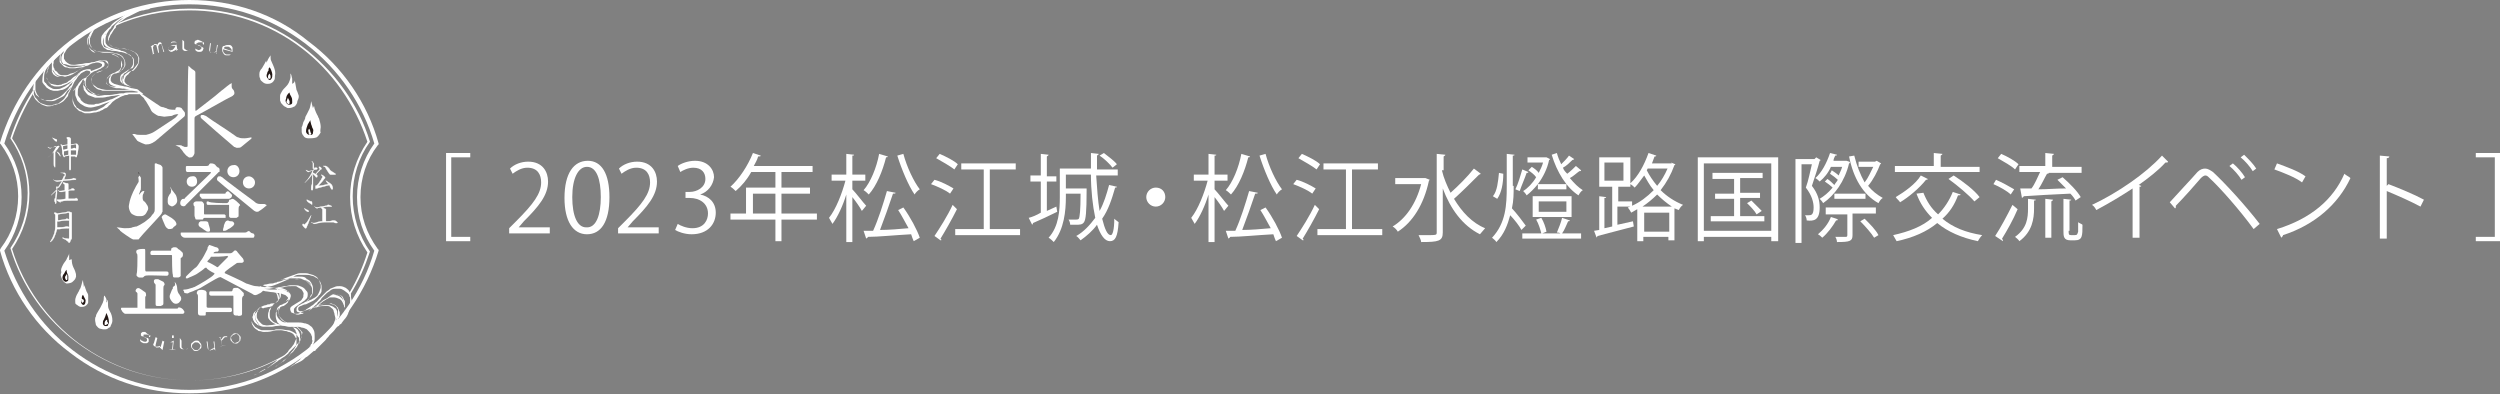 <?xml version="1.0" encoding="utf-8"?>
<!-- Generator: Adobe Illustrator 27.1.1, SVG Export Plug-In . SVG Version: 6.00 Build 0)  -->
<svg version="1.1" id="レイヤー_1" xmlns="http://www.w3.org/2000/svg" xmlns:xlink="http://www.w3.org/1999/xlink" x="0px"
	 y="0px" viewBox="0 0 289.2 45.6" style="enable-background:new 0 0 289.2 45.6;" xml:space="preserve">
<rect x="0" y="0" width="289.2" height="45.6" fill="#808080" stroke="none"/>
<style type="text/css">
	.st0{fill:#FFFFFF;}
	.st1{fill:#FFFFFF;stroke:#FFFFFF;stroke-width:4.066054e-02;}
	.st2{fill-rule:evenodd;clip-rule:evenodd;fill:#FFFFFF;}
	.st3{fill-rule:evenodd;clip-rule:evenodd;fill:#070404;}
	.st4{fill-rule:evenodd;clip-rule:evenodd;fill:#060203;}
	.st5{fill:none;}
	.st6{fill-rule:evenodd;clip-rule:evenodd;fill:#231815;}
	.st7{fill-rule:evenodd;clip-rule:evenodd;fill:#161818;}
	.st8{fill-rule:evenodd;clip-rule:evenodd;fill:#1E1B1B;}
	.st9{fill-rule:evenodd;clip-rule:evenodd;fill:#1C2323;}
	.st10{fill-rule:evenodd;clip-rule:evenodd;fill:#254B4B;}
</style>
<g>
	<g>
		<path class="st0" d="M51.6,27.9V17.7h2.8v0.5h-2.2v9.2h2.2v0.5H51.6z"/>
		<path class="st0" d="M63.8,27h-4.9v-0.6l0.8-0.8c2-2,2.9-3.2,2.9-4.5c0-0.9-0.4-1.7-1.6-1.7c-0.7,0-1.3,0.4-1.7,0.7l-0.3-0.6
			c0.5-0.5,1.3-0.8,2.1-0.8c1.7,0,2.3,1.2,2.3,2.3c0,1.6-1.1,2.9-2.8,4.6l-0.6,0.7v0h3.6V27z"/>
		<path class="st0" d="M65.3,22.9c0-2.9,1.1-4.3,2.7-4.3c1.6,0,2.5,1.5,2.5,4.2c0,2.9-1,4.3-2.6,4.3C66.3,27.1,65.3,25.6,65.3,22.9z
			 M69.5,22.8c0-2.1-0.5-3.5-1.6-3.5c-1,0-1.7,1.3-1.7,3.5c0,2.2,0.6,3.5,1.6,3.5C69,26.4,69.5,24.8,69.5,22.8z"/>
		<path class="st0" d="M76.4,27h-4.9v-0.6l0.8-0.8c2-2,2.9-3.2,2.9-4.5c0-0.9-0.4-1.7-1.6-1.7c-0.7,0-1.3,0.4-1.7,0.7l-0.3-0.6
			c0.5-0.5,1.3-0.8,2.1-0.8c1.7,0,2.3,1.2,2.3,2.3c0,1.6-1.1,2.9-2.8,4.6l-0.6,0.7v0h3.6V27z"/>
		<path class="st0" d="M81,22.5c1,0.2,1.8,0.9,1.8,2.1c0,1.3-0.9,2.5-2.8,2.5c-0.8,0-1.6-0.3-1.9-0.5l0.3-0.7c0.3,0.2,1,0.5,1.7,0.5
			c1.4,0,1.8-1,1.8-1.7c0-1.2-1-1.8-2.1-1.8h-0.5v-0.7h0.5c0.8,0,1.8-0.5,1.8-1.5c0-0.7-0.4-1.3-1.4-1.3c-0.6,0-1.2,0.3-1.5,0.5
			l-0.3-0.7c0.4-0.3,1.2-0.6,2-0.6c1.5,0,2.2,1,2.2,1.9C82.5,21.4,81.9,22.2,81,22.5L81,22.5z"/>
		<path class="st0" d="M94.5,24.7v0.7h-4.1v2.5h-0.7v-2.5h-5.2v-0.7h1.8v-3h3.4v-1.8h-2.8c-0.5,0.9-1.1,1.6-1.8,2.2
			c-0.1-0.1-0.4-0.4-0.6-0.5c1-0.9,2-2.4,2.6-3.9L88,18c0,0.1-0.1,0.1-0.3,0.1c-0.1,0.4-0.3,0.7-0.5,1.1H94v0.7h-3.6v1.8h3.3v0.7
			h-3.3v2.3H94.5z M87.1,24.7h2.6v-2.3h-2.6V24.7z"/>
		<path class="st0" d="M98.6,21.9c0.4,0.4,1.3,1.6,1.6,1.9l-0.5,0.6c-0.2-0.4-0.7-1.1-1.1-1.6v5.2h-0.7v-5.5c-0.4,1.3-1,2.6-1.6,3.4
			c-0.1-0.2-0.3-0.5-0.4-0.7c0.8-1,1.5-2.8,1.9-4.3h-1.6v-0.7h1.7v-2.4l0.9,0.1c0,0.1-0.1,0.1-0.2,0.1v2.2h1.5v0.7h-1.5V21.9z
			 M102.7,18.1c0,0.1-0.1,0.1-0.2,0.1c-0.4,1.6-1.1,3.3-2,4.3c-0.1-0.1-0.4-0.4-0.6-0.5c0.8-0.9,1.5-2.6,1.8-4.2L102.7,18.1z
			 M103.6,22.3c0,0.1-0.1,0.1-0.3,0.1c-0.4,1.2-1,2.9-1.5,4.2c1,0,2.2-0.1,3.3-0.2c-0.4-0.7-0.8-1.5-1.2-2.1l0.6-0.3
			c0.8,1.1,1.6,2.6,1.9,3.5l-0.7,0.4c-0.1-0.2-0.2-0.5-0.3-0.8c-1.9,0.1-3.8,0.3-5,0.3c0,0.1-0.1,0.1-0.2,0.2l-0.3-0.9l1.1,0
			c0.6-1.3,1.2-3.2,1.6-4.6L103.6,22.3z M104.5,17.8c0.4,1.5,1.2,3.2,1.9,4.1c-0.2,0.1-0.5,0.4-0.6,0.6c-0.7-1-1.5-2.9-2-4.5
			L104.5,17.8z"/>
		<path class="st0" d="M108.1,20.8c0.8,0.2,1.7,0.7,2.2,1l-0.4,0.6c-0.5-0.4-1.4-0.8-2.2-1.1L108.1,20.8z M108.1,27.3
			c0.6-0.9,1.5-2.3,2.1-3.6l0.5,0.5c-0.6,1.2-1.4,2.6-1.9,3.4c0,0.1,0.1,0.1,0.1,0.1c0,0.1,0,0.1-0.1,0.1L108.1,27.3z M108.7,17.8
			c0.7,0.3,1.7,0.8,2.1,1.2l-0.4,0.6c-0.5-0.4-1.4-0.9-2.1-1.3L108.7,17.8z M114.6,26.5h3.4v0.7h-7.5v-0.7h3.3v-6.9h-2.6v-0.7h6.3
			v0.7h-3V26.5z"/>
		<path class="st0" d="M121.1,24.4c0.4-0.2,0.7-0.3,1.1-0.5l0.1,0.6c-1,0.5-2.1,1-2.8,1.3c0,0.1-0.1,0.2-0.1,0.2l-0.4-0.8
			c0.4-0.1,0.9-0.3,1.4-0.6V21h-1.2v-0.7h1.2v-2.5l0.9,0.1c0,0.1-0.1,0.1-0.2,0.2v2.3h1.1V21h-1.1V24.4z M126.8,20.2
			c0.1,1.5,0.2,3,0.4,4.2c0.5-0.9,0.8-1.9,1.1-3l0.9,0.2c0,0.1-0.1,0.1-0.2,0.1c-0.4,1.4-0.8,2.6-1.5,3.6c0.3,1.2,0.6,1.9,1,1.9
			c0.2,0,0.4-0.6,0.4-1.9c0.2,0.2,0.4,0.3,0.5,0.4c-0.1,1.7-0.4,2.2-1,2.2c-0.6,0-1.1-0.7-1.5-1.9c-0.5,0.7-1.2,1.3-1.9,1.8
			c-0.1-0.1-0.3-0.4-0.5-0.5c0.9-0.5,1.6-1.3,2.2-2.1c-0.3-1.4-0.5-3.2-0.5-5h-2.9v1.6h1.9l0.2,0l0.3,0V22c0,2.6-0.1,3.4-0.3,3.7
			c-0.2,0.3-0.5,0.3-1,0.3c-0.2,0-0.4,0-0.6,0c0-0.2-0.1-0.5-0.2-0.6c0.4,0,0.8,0,0.9,0c0.1,0,0.2,0,0.3-0.1
			c0.1-0.2,0.2-0.9,0.2-2.9h-1.7v0.4c0,1.6-0.2,3.7-1.4,5.2c-0.1-0.1-0.4-0.4-0.6-0.5c1.2-1.3,1.3-3.2,1.3-4.7v-3.3h3.6
			c0-0.6,0-1.2,0-1.8l0.9,0.1c0,0.1-0.1,0.1-0.2,0.2c0,0.5,0,1.1,0,1.6h2.4v0.7H126.8z M127.7,17.7c0.5,0.4,1.2,0.9,1.5,1.3
			l-0.5,0.4c-0.3-0.4-0.9-1-1.5-1.4L127.7,17.7z"/>
		<path class="st0" d="M134.8,22.8c0,0.6-0.5,1.1-1.1,1.1s-1.1-0.5-1.1-1.1s0.5-1.1,1.1-1.1C134.4,21.7,134.8,22.2,134.8,22.8z"/>
		<path class="st0" d="M140.5,21.9c0.4,0.4,1.3,1.6,1.6,1.9l-0.5,0.6c-0.2-0.4-0.7-1.1-1.1-1.6v5.2h-0.7v-5.5
			c-0.4,1.3-1,2.6-1.6,3.4c-0.1-0.2-0.3-0.5-0.4-0.7c0.8-1,1.5-2.8,1.9-4.3h-1.6v-0.7h1.7v-2.4l0.9,0.1c0,0.1-0.1,0.1-0.2,0.1v2.2
			h1.5v0.7h-1.5V21.9z M144.6,18.1c0,0.1-0.1,0.1-0.2,0.1c-0.4,1.6-1.1,3.3-2,4.3c-0.1-0.1-0.4-0.4-0.6-0.5c0.8-0.9,1.5-2.6,1.8-4.2
			L144.6,18.1z M145.5,22.3c0,0.1-0.1,0.1-0.3,0.1c-0.4,1.2-1,2.9-1.5,4.2c1,0,2.2-0.1,3.3-0.2c-0.4-0.7-0.8-1.5-1.2-2.1l0.6-0.3
			c0.8,1.1,1.6,2.6,1.9,3.5l-0.7,0.4c-0.1-0.2-0.2-0.5-0.3-0.8c-1.9,0.1-3.8,0.3-5,0.3c0,0.1-0.1,0.1-0.2,0.2l-0.3-0.9l1.1,0
			c0.6-1.3,1.2-3.2,1.6-4.6L145.5,22.3z M146.4,17.8c0.4,1.5,1.2,3.2,1.9,4.1c-0.2,0.1-0.5,0.4-0.6,0.6c-0.7-1-1.5-2.9-2-4.5
			L146.4,17.8z"/>
		<path class="st0" d="M150,20.8c0.8,0.2,1.7,0.7,2.2,1l-0.4,0.6c-0.5-0.4-1.4-0.8-2.2-1.1L150,20.8z M150,27.3
			c0.6-0.9,1.5-2.3,2.1-3.6l0.5,0.5c-0.6,1.2-1.4,2.6-1.9,3.4c0,0.1,0.1,0.1,0.1,0.1c0,0.1,0,0.1-0.1,0.1L150,27.3z M150.6,17.8
			c0.7,0.3,1.7,0.8,2.1,1.2l-0.4,0.6c-0.5-0.4-1.4-0.9-2.1-1.3L150.6,17.8z M156.5,26.5h3.4v0.7h-7.5v-0.7h3.3v-6.9h-2.6v-0.7h6.3
			v0.7h-3V26.5z"/>
		<path class="st0" d="M164.9,20.6l0.5,0.2c0,0-0.1,0.1-0.1,0.1c-0.6,2.8-1.9,4.8-3.6,5.9c-0.1-0.2-0.4-0.5-0.6-0.6
			c1.5-0.9,2.7-2.6,3.3-4.9h-3v-0.7h3.3L164.9,20.6z M166.8,19.7c0.2,0.9,0.6,1.8,1,2.6c0.9-0.8,2-1.9,2.7-2.8l0.8,0.6
			c-0.1,0.1-0.2,0.1-0.2,0.1c-0.8,0.8-2,2-2.9,2.8c0.9,1.5,2.1,2.8,3.6,3.4c-0.2,0.2-0.4,0.5-0.6,0.7c-2-1-3.4-2.9-4.3-5.3v5.1
			c0,1-0.5,1.1-2.5,1.1c0-0.2-0.2-0.6-0.3-0.8c0.4,0,0.8,0,1.1,0c0.9,0,1,0,1-0.3v-9.1l1,0.1c0,0.1-0.1,0.1-0.2,0.2V19.7z"/>
		<path class="st0" d="M175.1,21.5c0,0.9,0,1.7-0.2,2.6c0.4,0.4,1.4,1.7,1.6,2l-0.5,0.5c-0.2-0.4-0.8-1.2-1.3-1.7
			c-0.3,1.1-0.7,2.2-1.6,3.1c-0.1-0.2-0.4-0.4-0.5-0.5c1.6-1.7,1.7-3.8,1.7-5.9v-3.8l0.9,0.1c0,0.1-0.1,0.1-0.2,0.1V21.5z
			 M172.7,22.7c0.5-0.6,0.6-1.7,0.7-2.7l0.5,0.1c0,1.1-0.2,2.2-0.7,2.9L172.7,22.7z M176.8,19.9c0,0.1-0.1,0.1-0.2,0.1
			c-0.2,0.6-0.6,1.5-0.8,2.1c0,0-0.5-0.2-0.5-0.2c0.3-0.6,0.6-1.6,0.8-2.3L176.8,19.9z M180.5,27c-0.1-0.1-0.3-0.1-0.4-0.1
			c0.2-0.5,0.5-1.2,0.6-1.7l0.9,0.3c0,0.1-0.1,0.1-0.2,0.1c-0.2,0.4-0.4,1-0.7,1.4h2.2v0.6h-6.8V27h2.2c-0.1-0.4-0.3-1.1-0.6-1.6
			l0.6-0.2c0.3,0.5,0.5,1.1,0.6,1.6l-0.5,0.2H180.5z M177.9,21.3c-0.4,0.5-0.9,1-1.3,1.3c-0.1-0.2-0.3-0.4-0.4-0.5
			c0.5-0.3,1.1-0.9,1.5-1.6c-0.2-0.3-0.6-0.6-0.9-0.8l0.4-0.4c0.3,0.2,0.6,0.4,0.8,0.7c0.2-0.4,0.4-0.8,0.5-1.2h-1.8v-0.6h2.1l0.1,0
			l0.4,0.2c0,0.1-0.1,0.1-0.1,0.1C179,19.5,178.5,20.5,177.9,21.3l3.3,0v0.6h-3.3V21.3z M177.3,25.1v-2.4h4.5v2.4H177.3z M178,23.3
			v1.2h3.2v-1.2H178z M182.1,18.4c-0.1,0.1-0.1,0.1-0.2,0.1c-0.3,0.3-0.7,0.7-1.1,0.9c0.1,0.3,0.3,0.5,0.5,0.7
			c0.4-0.3,0.8-0.7,1-0.9l0.6,0.5c0,0.1-0.1,0.1-0.2,0.1c-0.3,0.2-0.7,0.6-1.1,0.8c0.5,0.6,1,1.1,1.5,1.4c-0.2,0.1-0.4,0.4-0.5,0.6
			c-1.4-0.9-2.5-2.7-3.1-4.7l0.6-0.2c0.1,0.4,0.3,0.9,0.5,1.3c0.3-0.3,0.7-0.7,0.9-1L182.1,18.4z"/>
		<path class="st0" d="M193.3,18.8l0.5,0.2c0,0.1-0.1,0.1-0.1,0.1c-0.4,1.1-0.9,2-1.6,2.9c0.7,0.7,1.6,1.3,2.6,1.7
			c-0.2,0.1-0.4,0.4-0.5,0.6c-0.2-0.1-0.3-0.1-0.5-0.2v3.7h-0.7v-0.4h-2.9v0.5h-0.7v-3.7c-0.2,0.1-0.5,0.3-0.7,0.4
			c-0.1-0.2-0.3-0.5-0.4-0.6l0.3-0.1h-1.5V26l1.8-0.4l0.1,0.6c-1.5,0.4-3.1,0.8-4.2,1.1c0,0.1-0.1,0.1-0.1,0.2l-0.3-0.8l0.6-0.1
			v-3.9l0.8,0.1c0,0.1-0.1,0.1-0.2,0.1v3.5l0.9-0.2v-4.6h-1.5v-3.4h3.6v3c0.9-0.8,1.6-2.1,2.1-3.5l0.9,0.3c0,0.1-0.1,0.1-0.2,0.1
			c-0.1,0.3-0.2,0.5-0.3,0.8h2.3L193.3,18.8z M185.6,18.8v2.1h2.2v-2.1H185.6z M188.8,23.2v0.6c0.9-0.4,1.7-1,2.5-1.8
			c-0.5-0.6-0.8-1.2-1.1-1.7c-0.4,0.5-0.7,1-1.1,1.4c-0.1-0.1-0.3-0.3-0.5-0.4v0.3h-1.4v1.7H188.8z M193.4,23.9
			c-0.6-0.4-1.2-0.9-1.7-1.4c-0.5,0.5-1.1,1-1.7,1.4H193.4z M190.2,26.8h2.9v-2.2h-2.9V26.8z M190.5,19.7c0.3,0.6,0.7,1.2,1.2,1.8
			c0.5-0.6,0.9-1.3,1.2-2h-2.3L190.5,19.7z"/>
		<path class="st0" d="M196.4,18.2h9.3v9.7h-0.8v-0.5h-7.8v0.5h-0.7V18.2z M197.1,26.7h7.8v-7.8h-7.8V26.7z M201.3,25h2.8v0.6h-6.2
			V25h2.7v-2h-2.2v-0.6h2.2v-1.7h-2.5V20h5.8v0.6h-2.6v1.7h2.3v0.6h-2.3V25z M203.2,24.8c-0.2-0.4-0.7-0.9-1.1-1.3l0.5-0.3
			c0.4,0.4,0.9,0.9,1.2,1.2L203.2,24.8z"/>
		<path class="st0" d="M210.1,18.2l0.5,0.3c0,0,0,0.1-0.1,0.1c-0.2,0.8-0.6,2-0.9,2.9c0.7,0.9,0.9,1.7,0.9,2.5
			c0,1.5-0.7,1.6-1.5,1.5c0-0.2-0.1-0.5-0.2-0.6c0.1,0,0.3,0,0.4,0c0.3,0,0.6,0,0.6-0.9c0-0.6-0.2-1.4-0.9-2.3
			c0.3-0.8,0.5-1.9,0.7-2.7h-1.2v9.1h-0.7v-9.7h2.2L210.1,18.2z M211.9,19.7c0.3,0.2,0.6,0.4,0.8,0.6c0.1-0.3,0.3-0.6,0.4-1h-1.3
			c-0.3,0.7-0.8,1.3-1.3,1.7c-0.1-0.1-0.3-0.3-0.5-0.4c0.7-0.6,1.3-1.7,1.7-2.9l0.8,0.2c0,0.1-0.1,0.1-0.2,0.1
			c-0.1,0.2-0.2,0.4-0.2,0.6h1.4l0.1,0c0.3,0.1,0.4,0.1,0.4,0.2c0,0.1-0.1,0.1-0.1,0.1c-0.5,2.1-1.7,3.7-3,4.6
			c-0.1-0.2-0.3-0.4-0.4-0.5c0.5-0.3,1-0.7,1.5-1.3c-0.2-0.2-0.6-0.5-0.9-0.7l0.3-0.3c0.3,0.2,0.6,0.5,0.8,0.7
			c0.1-0.2,0.3-0.4,0.4-0.6c-0.2-0.2-0.6-0.5-0.9-0.7L211.9,19.7z M212.4,25.5c-0.4,0.7-1,1.5-1.6,2c-0.1-0.1-0.3-0.3-0.5-0.4
			c0.6-0.5,1.2-1.2,1.5-2c0.6,0.2,0.7,0.2,0.8,0.3C212.6,25.5,212.5,25.5,212.4,25.5z M216.9,24.7h-2.6v2.5c0,0.7-0.3,0.8-1.8,0.8
			c0-0.2-0.1-0.5-0.2-0.6c0.6,0,1,0,1.2,0c0.1,0,0.2,0,0.2-0.2v-2.4h-2.5V24h5.8V24.7z M212.2,23v-0.6h3.6V23H212.2z M217.1,18.6
			l0.5,0.3c0,0.1-0.1,0.1-0.1,0.1c-0.3,0.8-0.8,1.8-1.4,2.5c0.5,0.6,1,1,1.7,1.4c-0.2,0.1-0.4,0.4-0.5,0.6c-1.8-1-2.9-2.9-3.4-5.4
			l0.6-0.1c0.3,1.2,0.7,2.2,1.2,3.1c0.4-0.5,0.7-1.2,1-1.8H215v-0.6h1.9L217.1,18.6z M216.8,27.5c-0.3-0.5-1-1.3-1.6-1.9l0.5-0.3
			c0.6,0.6,1.3,1.3,1.6,1.9L216.8,27.5z"/>
		<path class="st0" d="M222.5,22.3c0.4,1,0.9,1.8,1.7,2.5c0.7-0.7,1.3-1.6,1.7-2.6l0.9,0.3c0,0.1-0.1,0.1-0.3,0.1
			c-0.4,1.1-1,2-1.8,2.7c1.2,1,2.7,1.6,4.6,1.9c-0.2,0.2-0.4,0.5-0.5,0.7c-1.9-0.4-3.5-1.1-4.7-2.1c-1.2,1-2.8,1.7-4.7,2.1
			c-0.1-0.2-0.3-0.5-0.4-0.7c1.8-0.4,3.4-1,4.5-2c-0.8-0.8-1.4-1.7-1.8-2.8L222.5,22.3z M223,20.7c0,0.1-0.1,0.1-0.2,0.1
			c-0.8,1-2,2-3,2.6c-0.1-0.2-0.4-0.4-0.5-0.6c1-0.6,2.3-1.5,2.9-2.5L223,20.7z M229,19.2v0.7h-9.8v-0.7h4.5v-1.5l1,0.1
			c0,0.1-0.1,0.1-0.2,0.2v1.3H229z M228.4,23.3c-0.6-0.7-1.9-1.8-3-2.6l0.6-0.4c1.1,0.7,2.4,1.7,3,2.5L228.4,23.3z"/>
		<path class="st0" d="M230.9,20.8c0.7,0.3,1.6,0.8,2.1,1.1l-0.4,0.6c-0.4-0.4-1.3-0.9-2-1.2L230.9,20.8z M230.8,27.3
			c0.6-0.9,1.4-2.4,2-3.6l0.6,0.5c-0.5,1.2-1.3,2.6-1.8,3.4c0,0.1,0.1,0.1,0.1,0.2s0,0.1,0,0.1L230.8,27.3z M231.5,17.8
			c0.7,0.3,1.6,0.8,2,1.2l-0.4,0.6c-0.4-0.4-1.3-0.9-2-1.3L231.5,17.8z M235.3,24.1c0,1.2-0.2,2.7-1.7,3.8c-0.1-0.2-0.4-0.4-0.5-0.5
			c1.4-1,1.5-2.2,1.5-3.3V23l0.9,0.1c0,0.1-0.1,0.1-0.2,0.1V24.1z M233.7,21.8l1.3,0c0.4-0.5,0.7-1.3,1-1.9h-2.4v-0.7h3v-1.5l1,0.1
			c0,0.1-0.1,0.1-0.2,0.2v1.3h3.4v0.7H237c0,0.1-0.1,0.1-0.2,0.1c-0.3,0.5-0.6,1.2-1,1.8c1,0,2.1-0.1,3.2-0.1c-0.3-0.3-0.7-0.7-1-1
			l0.6-0.3c0.8,0.7,1.7,1.6,2.1,2.3l-0.6,0.4c-0.1-0.2-0.3-0.5-0.6-0.8c-2,0.1-4.1,0.2-5.4,0.3c0,0.1-0.1,0.1-0.2,0.2L233.7,21.8z
			 M236.6,27.4V23l0.9,0.1c0,0.1-0.1,0.1-0.2,0.2v4.2H236.6z M239.3,26.7c0,0.4,0,0.5,0.3,0.5h0.4c0.3,0,0.3-0.1,0.4-0.4
			c0-0.2,0-0.6,0-1.1c0.1,0.1,0.4,0.2,0.5,0.3c0,1.3,0,1.8-0.9,1.8h-0.5c-0.8,0-0.8-0.5-0.8-1.1V23l0.9,0.1c0,0.1-0.1,0.1-0.2,0.1
			V26.7z"/>
		<path class="st0" d="M250.8,18.7c0,0.1-0.1,0.1-0.2,0.1c0,0-0.1,0-0.1,0c-0.8,0.9-2.1,1.9-3.1,2.6c0.1,0,0.2,0.1,0.3,0.1
			c0,0.1-0.1,0.1-0.2,0.1v5.9h-0.8v-5.7c-1.2,0.8-2.7,1.7-4.2,2.5c-0.1-0.2-0.3-0.5-0.5-0.6c3-1.4,6.3-3.7,8.1-5.7L250.8,18.7z"/>
		<path class="st0" d="M251,23.4c0.8-0.9,2.6-2.8,3.2-3.5c0.3-0.3,0.6-0.4,0.9-0.4c0.3,0,0.6,0.2,0.9,0.4c1.4,1.3,3.7,3.8,5.4,6
			l-0.7,0.6c-1.6-2.2-3.9-4.8-5.1-5.9c-0.2-0.2-0.3-0.3-0.5-0.3c-0.1,0-0.3,0.1-0.5,0.3c-0.5,0.6-2.1,2.4-2.9,3.2c0,0,0,0.1,0,0.1
			c0,0.1,0,0.2-0.1,0.2L251,23.4z M258.3,18.9c0.5,0.4,1.1,1.1,1.4,1.6l-0.4,0.3c-0.3-0.5-0.9-1.2-1.4-1.6L258.3,18.9z M259.6,17.9
			c0.5,0.5,1.1,1.1,1.4,1.6l-0.4,0.3c-0.3-0.5-0.9-1.2-1.4-1.6L259.6,17.9z"/>
		<path class="st0" d="M263.4,18.9c1.1,0.4,2.5,0.9,3.3,1.5l-0.4,0.7c-0.8-0.6-2.1-1.1-3.2-1.5L263.4,18.9z M263.4,26.5
			c3.9-1.2,6.5-3.4,7.8-6.4c0.2,0.2,0.5,0.3,0.7,0.5c-1.4,3-4.1,5.4-7.8,6.6c0,0.1-0.1,0.2-0.2,0.3L263.4,26.5z"/>
		<path class="st0" d="M280,23.9c-1.1-0.6-2.7-1.3-3.9-1.8v5.5h-0.8V18l1.1,0.1c0,0.1-0.1,0.2-0.3,0.2v3.2l0.2-0.2
			c1.3,0.5,3,1.2,4.1,1.8L280,23.9z"/>
		<path class="st0" d="M289.2,27.9h-2.8v-0.5h2.2v-9.2h-2.2v-0.5h2.8V27.9z"/>
	</g>
</g>
<g>
	<path class="st1" d="M7.4,20.1c0.1,0.1,0.2,0.1,0.1,0.2c0,0-0.1,0.1-0.1,0.1c-0.1,0.1-0.1,0.3-0.2,0.4l1.1-0.1c0,0,0.1,0,0.2-0.1
		c0.1,0,0.2,0.1,0.3,0.1c0,0,0,0.1-0.1,0.1c-0.5,0-1,0.1-1.5,0.1c-0.2,0.3-0.4,0.7-0.6,0.9c0,0.5,0,0.8-0.1,1.2c0,0.2,0,0.4,0,0.5
		c-0.1,0.1-0.1,0.1-0.1,0c0-0.1-0.1-0.2-0.1-0.3c0-0.1,0-0.2,0.1-0.3c0-0.2,0.1-0.5,0.1-0.9c-0.3,0.3-0.5,0.5-0.6,0.6c0,0,0,0,0,0
		c0.2-0.2,0.5-0.4,0.7-0.7c-0.1-0.1-0.1-0.2-0.1-0.2c0-0.1,0-0.1,0.1-0.1c0.1,0,0.1,0.1,0.2,0.1c0.2-0.3,0.4-0.6,0.5-0.8l-0.6,0.1
		c0,0-0.1,0-0.1,0c-0.1,0-0.3-0.1-0.4-0.2c0,0,0-0.1,0,0c0.1,0.1,0.2,0.1,0.3,0.1s0.1,0,0.2,0l0.7-0.1c0.1-0.3,0.2-0.5,0.2-0.6
		c0-0.1,0-0.1-0.1-0.2C7,20,7,20,7,20h0C7.2,20,7.3,20,7.4,20.1z M7.8,21.2c0.1,0,0.1,0.1,0.1,0.2c0,0,0,0.1,0,0.1V22l0.3-0.1
		c0,0,0.1,0,0.1-0.1c0.1,0,0.2,0,0.3,0.1c0,0.1,0,0.1,0,0.1c-0.1,0-0.2,0-0.3,0c-0.1,0-0.3,0-0.4,0.1l0,0.9l0.7,0
		c0.1,0,0.1,0,0.2-0.1C8.9,23,9,23,9,23.1c0,0,0,0.1-0.1,0.1c-0.2,0-0.4,0-0.6,0c-0.5,0-0.9,0-1.2,0.1c-0.1,0-0.1,0-0.1,0.1
		c-0.1,0-0.2-0.1-0.4-0.2c0,0,0,0,0-0.1c0.1,0,0.2,0,0.4,0L7.6,23v-0.9l-0.4,0.1c-0.1,0-0.1,0-0.2,0c-0.1,0-0.2-0.1-0.3-0.2
		c0,0,0,0,0,0c0,0,0.1,0.1,0.2,0.1c0.1,0,0.3,0,0.6-0.1v-0.6c0-0.1,0-0.1-0.1-0.1c0,0-0.1-0.1-0.1-0.1c0,0,0-0.1,0-0.1
		C7.6,21.2,7.7,21.2,7.8,21.2z"/>
	<path class="st1" d="M8,24.5c0,0,0.1,0,0.3,0.1c0,0,0,0.1,0,0.1c0,0,0,0.1,0,0.1c0,0.8,0,1.7,0,2.7c0,0.1,0,0.2-0.1,0.2
		c0,0.1-0.1,0.2-0.1,0.3C8,28.1,8,28.1,7.9,28c0-0.1-0.1-0.1-0.1-0.1c-0.1-0.1-0.2-0.2-0.5-0.3c-0.1-0.1-0.1-0.1,0-0.1
		c0.2,0.1,0.4,0.1,0.5,0.1C8,27.7,8,27.6,8,27.4v-1c-0.2,0-0.6,0-1.1,0.1c-0.1,0-0.2,0-0.3,0c-0.2,0.7-0.4,1.3-0.8,1.5
		c-0.1,0-0.1,0,0,0c0.4-0.6,0.6-1.2,0.6-1.8c0-0.5,0-0.9,0-1.3c0-0.1-0.1-0.2-0.1-0.2c-0.1,0,0-0.1,0-0.1c0.1,0,0.2,0,0.3,0.1
		c0.6-0.1,1-0.1,1.2-0.2C7.9,24.5,7.9,24.5,8,24.5z M8,25.5c-0.3,0-0.7,0-1.2,0.1c-0.1,0-0.2,0-0.2,0c0,0.2,0,0.5,0,0.7
		c0.4,0,0.8,0,1.1-0.1c0.1,0,0.2,0,0.3,0.1V25.5z M6.7,24.8v0.7c0.6-0.1,0.9-0.1,1-0.2c0,0,0.2,0,0.3,0.1v-0.7c0,0,0-0.1-0.1-0.1
		C7.6,24.7,7.1,24.7,6.7,24.8z"/>
	<g>
		<path class="st1" d="M36.2,18.8c0,0,0,0.1,0,0.1c0,0,0,0.1,0,0.1l0,0.5c0.1,0,0.2,0,0.2-0.1c0,0,0,0,0.1,0c0.1,0,0.2,0,0.2,0.1
			c0,0,0,0.1-0.1,0.1c-0.1,0-0.2,0-0.4,0.1l0,0.3c0.2,0.1,0.3,0.1,0.4,0.2c0.1,0,0.1,0.1,0.1,0.2c0,0.1,0,0.1-0.1,0.1
			c0,0-0.1,0-0.1-0.1c-0.1-0.1-0.2-0.2-0.3-0.3c0,0.1,0,0.3,0,0.5c0,0.4,0,0.8,0,1.1c0,0.2,0,0.3-0.1,0.3c0,0-0.1,0-0.1-0.1
			c0-0.1,0-0.1,0-0.2c0-0.1,0-0.2,0.1-0.4c0-0.3,0-0.7,0.1-1.3c-0.2,0.4-0.6,0.8-0.9,1.1c0,0-0.1,0,0,0c0.4-0.4,0.7-0.9,0.9-1.4
			c-0.1,0-0.2,0.1-0.3,0.1c-0.1,0-0.1,0-0.2,0.1c-0.1,0-0.2-0.1-0.3-0.2c0,0,0-0.1,0,0c0.1,0,0.2,0.1,0.3,0.1c0.2,0,0.4-0.1,0.6-0.1
			V19c0-0.1,0-0.1-0.1-0.2c0-0.1-0.1-0.1-0.1-0.1c0,0,0,0,0,0C36,18.7,36.1,18.7,36.2,18.8z M37.2,19.5c0,0,0,0.1-0.1,0.1
			c-0.3,0.3-0.5,0.5-0.6,0.6c0,0,0,0,0,0c0.1-0.2,0.3-0.4,0.5-0.6c0-0.1,0-0.1-0.1-0.2c0,0,0-0.1,0-0.1C37,19.3,37.1,19.3,37.2,19.5
			z M37.6,20.5c0,0.1,0,0.1,0,0.1c0,0,0,0-0.1,0.1c-0.2,0.3-0.5,0.6-0.7,0.8c0.3,0,0.7-0.1,1.2-0.2c-0.1-0.1-0.2-0.2-0.3-0.4
			c0,0,0,0,0,0c0.3,0.2,0.5,0.3,0.6,0.4c0.1,0.1,0.2,0.3,0.2,0.5c0,0.1,0,0.1-0.1,0.1c0,0-0.1,0-0.1-0.1c-0.1-0.1-0.1-0.2-0.2-0.4
			c-0.7,0.2-1.2,0.3-1.5,0.4c0,0-0.1,0-0.1,0c0,0,0-0.1,0-0.3c0.1,0,0.2-0.1,0.3-0.2c0.3-0.4,0.4-0.6,0.5-0.8c0-0.1,0-0.1,0-0.1
			c0,0,0,0-0.1-0.1c0,0,0-0.1,0-0.1C37.4,20.3,37.5,20.4,37.6,20.5z M38.2,19.7c0.1,0.1,0.3,0.2,0.6,0.4c0,0,0,0.1,0,0.1
			c-0.3,0-0.5,0-0.5,0c-0.1,0-0.1,0-0.2-0.1c-0.2-0.3-0.4-0.6-0.5-0.8c0,0-0.1,0-0.2-0.1c0,0,0,0,0,0c0.1,0,0.1,0,0.2,0
			c0,0,0,0,0.1,0C37.9,19.3,38.1,19.5,38.2,19.7z"/>
		<path class="st1" d="M36,24.9c-0.2,0.5-0.3,0.9-0.5,1.3c0,0,0,0.1-0.1,0.2c0,0,0,0-0.1,0c-0.2-0.2-0.3-0.3-0.3-0.4
			c0-0.1,0-0.1,0.1-0.1c0.1,0.1,0.2,0.1,0.2,0C35.5,25.8,35.7,25.4,36,24.9C36,24.9,36,24.9,36,24.9z M35.6,24.3
			c0,0,0.1,0.1,0.1,0.1c0,0.1,0,0.1,0,0.1c0,0-0.1,0-0.1,0c-0.2-0.1-0.3-0.2-0.4-0.4c0-0.1,0-0.1,0,0C35.4,24.2,35.5,24.3,35.6,24.3
			z M36,23.3c0.1,0,0.1,0.1,0.1,0.2c0,0,0,0.1,0,0.1c0,0.1,0,0.1-0.1,0c-0.2-0.1-0.3-0.2-0.3-0.2c-0.1,0-0.1-0.1-0.2-0.2
			c0-0.1,0-0.1,0-0.1C35.7,23.2,35.9,23.3,36,23.3z M38,23.7c0.1,0,0.2,0.1,0.3,0.1c0.1,0.1,0.1,0.1,0,0.1c-0.1,0-0.2,0-0.2,0
			c-0.2,0-0.5,0-0.8,0.1c0.2,0.1,0.4,0.2,0.4,0.2c0,0,0,0.1,0,0.1c0,0.1,0,0.2,0,0.5l0,0.8c0.3,0,0.6,0,0.8-0.1c0,0,0.1,0,0.1,0
			c0.2,0,0.3,0.1,0.4,0.2c0.1,0.1,0,0.1-0.1,0.1c-0.1,0-0.2,0-0.3-0.1c-0.4,0-0.7,0-1.1,0c-0.3,0-0.5,0.1-0.7,0.1
			c-0.1,0-0.2,0.1-0.4,0.1c-0.1,0-0.2-0.1-0.4-0.2c0-0.1,0-0.1,0,0c0.1,0.1,0.2,0.1,0.3,0.1c0.1,0,0.2,0,0.4-0.1
			c0.1,0,0.3-0.1,0.6-0.1v-1.3c0-0.1,0-0.1-0.1-0.2c0-0.1-0.1-0.1-0.2-0.1c-0.2,0-0.3,0.1-0.3,0.1c-0.1,0-0.2-0.1-0.3-0.2
			c0,0,0-0.1,0,0c0.1,0.1,0.2,0.1,0.3,0.1c0.2,0,0.3-0.1,0.5-0.1c0.2,0,0.4-0.1,0.6-0.1C37.9,23.7,37.9,23.7,38,23.7z"/>
	</g>
	<g>
		<g>
			<path class="st0" d="M8.1,4.7c-3.9,3-6.7,7.2-8.1,11.8l0,0.1l0.1,0.1c1.3,1.8,2,3.8,2,6c0,2.2-0.7,4.3-2,6L0,28.9L0,29
				c1.3,4.7,4.2,8.9,8.1,11.8c4,3.1,8.8,4.7,13.8,4.7c5.1,0,9.8-1.6,13.8-4.7c3.9-3,6.7-7.2,8.1-11.8l0-0.1l-0.1-0.1
				c-1.3-1.8-2-3.8-2-6c0-2.2,0.7-4.3,2-6l0.1-0.1l0-0.1c-1.3-4.7-4.2-8.9-8.1-11.8C31.8,1.6,27,0,21.9,0C16.9,0,12.1,1.6,8.1,4.7z
				 M8.4,5.1c3.9-3,8.6-4.6,13.5-4.6c4.9,0,9.6,1.6,13.5,4.6c3.8,2.9,6.6,7,7.9,11.5c-1.3,1.8-2,4-2,6.2c0,2.3,0.7,4.4,2,6.2
				c-1.3,4.5-4.1,8.6-7.9,11.5c-3.9,3-8.6,4.6-13.5,4.6c-4.9,0-9.6-1.6-13.5-4.6c-3.8-2.9-6.5-7-7.9-11.5c1.3-1.8,2-4,2-6.2
				c0-2.3-0.7-4.4-2-6.2C1.9,12,4.6,8,8.4,5.1z"/>
		</g>
	</g>
	<path class="st2" d="M21.8,7.6c0.2,0.2,0.4,0.4,0.6,0.5c0.1,0.1,0.2,0.1,0.2,0.3c0,0.3,0,4.4,0,4.4c0,0,0.1,0,0.1,0
		c1-0.8,2-1.5,2.9-2.3c0.3-0.2,0.6-0.5,0.9-0.7c0.1-0.1,0.2-0.1,0.3-0.2c0,0.1,0,0.3,0,0.4c0,0.2,0.1,0.3,0.2,0.4
		c0.1,0.1,0.2,0.5,0,0.6c0,0-0.1,0.1-0.1,0.1c-1,0.5-2,1.1-3.1,1.7c-0.4,0.2-0.7,0.4-1.1,0.6c-0.2,0.1-0.2,0.2-0.2,0.4
		c0,0.3,0,0.7,0,1c0,0.8,0,1.5,0,2.3c0,0.2,0,0.4,0,0.6c0,0.1-0.1,0.3-0.2,0.4c-0.1,0.1-0.1,0.1-0.2,0.1c-0.1,0-0.2,0.1-0.4-0.1
		c-0.2-0.1-0.3-0.3-0.5-0.5c-0.1-0.2-0.3-0.4-0.4-0.5C20.8,17,20.8,17,20.7,17c-0.2-0.1-0.4-0.2-0.4-0.2c0,0,0.3,0,0.5,0
		c0.1,0,0.2,0,0.3,0.1c0.1,0,0.2,0.1,0.3,0.1c0,0,0.1,0,0.1,0c0.1,0,0.2,0,0.2-0.1C21.7,16.8,21.7,8.1,21.8,7.6
		C21.7,7.6,21.7,7.6,21.8,7.6z M25.2,11C25.2,11,25.2,11,25.2,11C25.2,11,25.2,11,25.2,11C25.2,11,25.2,11,25.2,11
		C25.2,11,25.2,11,25.2,11z M25.3,10.9C25.3,10.9,25.3,10.9,25.3,10.9C25.3,10.9,25.3,10.9,25.3,10.9C25.3,11,25.3,11,25.3,10.9
		C25.3,11,25.3,11,25.3,10.9z"/>
	<path class="st2" d="M24.7,29.3C24.7,29.3,24.7,29.3,24.7,29.3c0.5,0,1.7,0,1.9,0c0.2,0,0.3-0.1,0.4-0.2c0.1-0.1,0.2-0.2,0.3-0.1
		c0.1,0,0.1,0.1,0.2,0.2c0.1,0.1,0.4,0.5,0.6,0.7c0.1,0.2,0.2,0.4-0.1,0.5c-0.1,0-0.1,0-0.3,0c-0.2,0-0.3,0-0.4,0.1
		c-0.3,0.2-1.3,0.9-1.3,1c0,0,0,0,0,0.1c0,0,2.2,1,2.5,1.2c0.1,0,0.8,0.3,1.1,0.3c0.3,0,0.5,0.1,0.8,0.1c0.1,0,0.2,0,0.2,0.1
		c0,0,0,0.1,0,0.1c-0.2,0.3-0.4,0.5-0.7,0.6c-0.1,0.1,0,0-0.2,0.1c-0.2,0.1-0.4,0-0.5-0.1c-0.2-0.1-3.4-1.8-3.6-1.9
		c-0.1-0.1-0.2,0-0.3,0c-0.1,0-2.1,1.2-2.1,1.2c-0.2,0.1-0.4,0.2-0.7,0.3c-0.1,0.1-0.6,0.2-0.7,0.3c-0.1,0.1-0.3,0-0.4,0
		c-0.1,0-0.1-0.1-0.1-0.1c0-0.1,0-0.1-0.1-0.2c0-0.1,0-0.1,0.1-0.1c0.3,0,0.6-0.1,0.9-0.2c0.1,0,0.2-0.1,0.3-0.1
		c0.6-0.3,2.1-1.2,2.2-1.4c0.1-0.1,0.1-0.1,0.1-0.1c0-0.1,0-0.1,0-0.1c-0.3-0.1-0.9-0.5-0.9-0.6c-0.1-0.1-0.1,0-0.2,0
		c-0.2,0.2-0.5,0.4-0.8,0.6c-0.4,0.3-1.1,0.5-1.2,0.6c-0.1,0-0.2,0-0.2,0c0,0,0-0.1,0-0.1c0-0.1,0-0.1,0.1-0.2
		c0.2-0.2,0.9-0.9,1.1-1c0.2-0.2,0.3-0.4,0.5-0.7c0.2-0.2,0.6-1,0.8-1.4c0-0.1,0-0.2,0.1-0.3c0.1-0.2,0.1-0.2,0.3-0.1
		c0.1,0,0.5,0.2,0.6,0.2c0.1,0,0.3,0.1,0.3,0.3c0,0.1,0,0.1-0.1,0.2C24.8,29.1,24.7,29.2,24.7,29.3z M24.5,29.7c0,0-0.1,0-0.1,0
		c-0.1,0.2-0.2,0.3-0.4,0.5c0,0.1,0,0.1,0,0.1c0.1,0,1,0.5,1.1,0.6c0,0,0.1,0,0.1,0c0.2-0.2,1.1-1.1,1.1-1.1c0,0,0.1-0.1,0.1-0.1
		c0,0-0.1-0.1-0.1-0.1C25.8,29.7,24.9,29.7,24.5,29.7z"/>
	<path class="st2" d="M20.6,13.2c-0.2,0-0.6,0.1-0.7,0.2c-0.1,0-0.8,0.1-0.9,0.1c-0.1,0-0.5-0.1-0.7-0.1c-0.2-0.1-0.2-0.1-0.5-0.3
		c-0.3-0.2-0.3-0.3-0.5-0.7c-0.2-0.3-0.4-0.7-0.5-0.8c-0.1-0.1-0.1-0.2-0.2-0.3c-0.1-0.1-0.4-0.3-0.3-0.3c0,0-0.1,0-0.1-0.1
		c0-0.1,0,0,0-0.1c0,0,0.1,0,0.1,0c0.2,0.1,1.9,1.3,2.1,1.4c0.1,0.1,0.3,0.2,0.5,0.2c0.2,0.1,0.4,0.1,0.5,0.2
		c0.3,0.1,0.6,0.1,0.8,0.1c0.1,0,0.1,0,0.1-0.1c0-0.1,0.1-0.2,0.2-0.2c0.2,0,0.3,0,0.5,0.1c0,0,0.2,0.3,0.3,0.4
		c0.1,0.1,0.1,0.2,0.1,0.3c0,0.1,0,0.2-0.1,0.3c-0.1,0.1-2.5,2.1-3.3,2.8c-0.1,0.1-0.2,0.1-0.3,0.2c-0.2,0.1-0.4,0.2-0.7,0.2
		c-0.1,0-0.1,0-0.2,0c-0.3-0.1-0.5-0.2-0.7-0.3c-0.1,0-0.1-0.1-0.2-0.1c-0.2-0.3-0.4-0.5-0.6-0.8c0,0,0,0,0,0c0.1,0,0.2,0,0.3,0
		c0.2,0.1,0.4,0.1,0.6,0.1c0,0,0.1,0,0.1,0c0.2,0,0.4,0,0.6,0c0.4-0.1,0.7-0.2,1-0.4c0.3-0.2,2.3-1.5,2.4-1.6
		C20.6,13.3,20.5,13.4,20.6,13.2C20.6,13.3,20.7,13.2,20.6,13.2C20.6,13.2,20.6,13.2,20.6,13.2z"/>
	<path class="st2" d="M13.5,26.3c0.3,0,0.7,0.1,0.9,0.1c0.2,0,0.8,0,0.9-0.1c0.1,0,0.3-0.1,0.5-0.1c0.2-0.1,0.2-0.1,0.4-0.2
		c0.2-0.1,0.3-0.2,0.5-0.3c0.1-0.1,0.7-0.5,0.8-0.7s0.3-0.3,0.3-0.4c0.1-0.1,0.1-0.3,0.1-0.5c0-1.3,0-2.6,0-3.9c0-0.4,0-1.2,0-1.2
		c0-0.1,0-0.1,0.1-0.1c0,0,0.1,0,0.1,0c0.1,0.1,0.3,0.1,0.5,0.2c0.1,0.1,0.2,0.2,0.2,0.3c0,0.3,0,3.4,0,3.6c0,0.2,0,0.9,0,1.1
		c0,0.2,0,0.2,0,0.4c0,0-0.1,0.1-0.1,0.2c-0.1,0.2-2.4,2.6-2.6,2.9c0,0.1-0.1,0.1-0.2,0.1c-0.1,0,0,0-0.1,0c-0.1,0-0.2,0-0.4,0
		c-0.3-0.1-1.4-0.9-1.5-1C13.9,26.6,13.7,26.5,13.5,26.3z"/>
	<path class="st2" d="M15.9,35.6c0,0,0-1.1,0-1.6c0-0.1,0-0.1-0.1-0.2c-0.2-0.1-0.1-0.3,0-0.4c0.1-0.1,0.3-0.1,0.4,0
		c0.2,0.1,0.4,0.3,0.6,0.4c0.1,0.1,0.1,0.3,0.1,0.4c0,0-0.1,0.1-0.1,0.2c0,0.4,0,0.8,0,1.2c0,0.1,0,0.1,0.1,0.1c0.4,0,2.8,0,3.5,0
		c0.1,0,0.2,0,0.2-0.1c0.1-0.1,0.2,0,0.3,0c0.2,0.1,0.3,0.2,0.4,0.4c0.1,0.1,0,0.2-0.1,0.3c0,0-0.1,0-0.2,0c-0.3,0-6.1,0-6.5,0
		c-0.1,0-0.2-0.1-0.3-0.2c-0.1-0.1-0.1-0.2-0.2-0.3c0,0,0-0.1,0-0.1c0-0.1,0-0.1,0.1-0.1C14.5,35.6,15.6,35.6,15.9,35.6z"/>
	<path class="st2" d="M23.9,19.2c0.2,0,0.3-0.1,0.3-0.2c0.1-0.1,0.1-0.1,0.2-0.1c0.3,0,0.5,0.1,0.6,0.3c0.1,0.1,0.2,0.2,0.3,0.2
		c0.1,0.1,0.1,0.2,0.1,0.2c0,0.1,0,0.1,0,0.2c0,0.1,0,0.1-0.1,0.1c-0.2,0.2-3.7,3.7-3.8,3.8c-0.1,0.2-0.3,0.2-0.5,0.1
		c-0.2-0.1-0.2-0.5,0-0.7c0.1-0.1,0.1-0.1,0.3-0.1c0,0,0.1,0,0.1-0.1c0.1-0.1,3-2.9,3-2.9c0-0.1,0-0.1-0.1-0.1c-0.1,0-2.3,0-2.4,0
		c-0.1,0-0.1,0-0.2,0c-0.2,0-0.2-0.2-0.2-0.3c0-0.1,0-0.2,0-0.3c0-0.1,0.1-0.1,0.2-0.1C21.9,19.2,23.7,19.2,23.9,19.2z"/>
	<path class="st2" d="M28.3,26.9c0.1,0,0.2,0,0.3-0.1c0.2-0.1,0.2-0.1,0.3,0c0.1,0.1,0.2,0.2,0.4,0.2c0.1,0.1,0.2,0.2,0.1,0.4
		c0,0.1-0.1,0.1-0.2,0.1c-0.1,0-0.1,0-0.2,0c-0.3,0-6.3,0-7.6,0c-0.2,0-0.3-0.1-0.4-0.2c-0.1-0.1-0.1-0.2-0.1-0.3
		c0-0.1,0-0.1,0.1-0.1c0,0,0.1,0,0.1,0C22.3,26.9,27.1,26.9,28.3,26.9z"/>
	<path class="st2" d="M23.5,13.3c0.1,0,0.2,0.1,0.3,0.1c1.1,0.8,2.3,1.5,3.4,2.3c0.1,0.1,0.3,0.2,0.4,0.2c0.2,0.1,0.4,0.1,0.7,0.1
		c0.2,0,0.7-0.1,0.7-0.1c0,0,0.1,0,0.1,0c0,0,0,0.2-0.1,0.2c-0.4,0.3-0.7,0.6-1.1,0.9c-0.1,0.1-0.3,0.1-0.5,0.1
		c-0.1,0-0.2-0.1-0.3-0.1c-0.5-0.4-3.7-3.2-3.8-3.3c-0.1-0.1-0.1-0.2-0.1-0.3c0,0,0,0,0.1-0.1C23.5,13.3,23.5,13.3,23.5,13.3z"/>
	<path class="st2" d="M15.9,29.7c0-0.2,0-0.3-0.1-0.4c-0.1-0.2,0-0.4,0.1-0.4c0.2-0.1,0.5-0.1,0.5-0.1c0.1,0,0.2,0,0.3,0
		c0.1,0,0.1,0.1,0.1,0.2c0,0.2,0,1.6,0,2.2c0,0,0,0.2,0.1,0.2c0.4,0,1.9,0,2.3,0c0.3,0,0.3,0.1,0.3,0.3c0,0.1-0.1,0.2-0.2,0.2
		c-0.6,0-2.3-0.1-2.5,0c-0.1,0-0.2,0.2-0.3,0.2c-0.1,0-0.3,0-0.4,0c-0.1,0-0.2-0.1-0.3-0.2c0-0.1,0-0.1,0-0.2
		C15.9,31.5,15.9,30.1,15.9,29.7z"/>
	<path class="st2" d="M27,35.3c0-0.3,0-0.7,0-1c0-0.1,0-0.1-0.1-0.1c-0.1,0-1.8,0-2.5,0c-0.1,0-0.2-0.1-0.2-0.2c0-0.1,0-0.3,0.1-0.3
		c0.1,0,0.2,0,0.3,0c0.3,0,0.6,0,0.9,0c0.4,0,0.7,0,1.1,0c0.1,0,0.1,0,0.2,0c0,0,0,0,0.1-0.1c0-0.2,0.1-0.3,0.3-0.3
		c0.1,0,0.2,0,0.3,0c0.2,0.1,0.3,0.2,0.4,0.3c0.1,0.1,0.2,0.2,0.3,0.3c0,0.1,0,0.2,0,0.3C28,34.3,28,34.5,28,34.7c0,0.5,0,1.1,0,1.6
		c0,0.1,0,0.1-0.1,0.2c0,0,0,0,0,0c-0.1,0-0.3,0.1-0.4,0c-0.1,0-0.1,0-0.2,0c-0.2,0-0.3-0.1-0.3-0.3C27,35.9,27,35.6,27,35.3z"/>
	<path class="st2" d="M19.9,29.6c0-0.1,0-0.1-0.1-0.1c-0.3,0-1.8,0-2.2,0c-0.2,0-0.2-0.1-0.2-0.2c0,0,0-0.1,0-0.1
		c0-0.1,0.1-0.2,0.2-0.2c0.3,0,2,0,2.1,0c0.1,0,0.1,0,0.1-0.1c0-0.1,0-0.2,0.1-0.2c0.1-0.1,0.2-0.1,0.3-0.1c0.1,0,0.3,0,0.4,0.2
		c0.2,0.1,0.3,0.2,0.5,0.4c0.1,0.1,0.1,0.5-0.1,0.6c-0.1,0-0.1,0.1-0.1,0.1c0,0.6,0,1.9,0,2c0,0.1-0.2,0.2-0.3,0.2
		c-0.1,0-0.3,0-0.4,0c-0.2,0-0.2-0.1-0.2-0.3C19.9,31.6,19.9,29.9,19.9,29.6z"/>
	<path class="st2" d="M25.3,35.6c0.4,0,0.9,0,1.3,0c0.1,0,0.2,0,0.2,0.1c0,0.1,0.1,0.2,0,0.3c0,0.1-0.1,0.1-0.2,0.1
		c-0.3,0-0.6,0-0.8,0c-0.6,0-1.1,0-1.7,0c-0.1,0-0.1,0-0.2,0c-0.1,0-0.1,0-0.1,0.1c0,0,0,0.1,0,0.1c0,0.2,0,0.2-0.2,0.2
		c-0.1,0-0.3,0-0.4,0c-0.2,0-0.3-0.1-0.3-0.3c0-0.6,0-1.3,0-1.9c0-0.1,0-0.2-0.1-0.3c-0.1-0.1,0-0.3,0.1-0.4c0.3-0.1,0.5-0.1,0.8,0
		c0.1,0,0.1,0.1,0.2,0.2c0,0.2,0,0.5,0,0.7c0,0.3,0,0.6,0,0.9c0,0.1,0,0.2,0.2,0.2c0,0,0.1,0,0.1,0C24.5,35.6,24.9,35.6,25.3,35.6
		C25.3,35.6,25.3,35.6,25.3,35.6z"/>
	<path class="st2" d="M16.1,20.3c0.1,0.1,0.2,0.2,0.2,0.3c0,0.4,0,0.9,0,1.1c0,0.2,0,0.3-0.1,0.4c0,0.1-0.1,0.3-0.1,0.3
		c0,0,0,0.1,0,0.1c0,0,0.1,0,0.1-0.1c0.1-0.1,0.2-0.3,0.4-0.3c0,0,0,0,0.1,0c0,0.1-0.1,0.2-0.1,0.3c-0.1,0.1-0.1,0.3-0.1,0.5
		c0,0.2,0.1,0.4,0.2,0.4c0.1,0.1,0.2,0.2,0.3,0.4c0.1,0.1,0.2,0.4,0.1,0.6c-0.1,0.2-0.2,0.4-0.3,0.5C16.6,25,16.4,25,16.3,25
		c-0.1,0-0.1,0-0.4,0c-0.2,0-0.6-0.2-0.7-0.3c-0.2-0.2-0.3-0.6-0.3-0.8c0-0.2,0.1-0.5,0.1-0.6c0.1-0.4,0.3-0.9,0.4-1.1
		c0.3-0.6,0.4-0.8,0.6-1.1c0.1-0.1,0-0.5,0-0.6C16.1,20.4,16.1,20.3,16.1,20.3z"/>
	<path class="st2" d="M30.8,23.8C30.9,23.8,30.8,23.9,30.8,23.8c-0.1,0.1-0.6,0.5-0.8,0.6c-0.1,0.1-0.2,0.1-0.3,0.1
		c-0.1,0-0.3-0.1-0.4-0.2c-0.1-0.1-3.7-3-4-3.3c-0.1-0.1-0.2-0.1-0.2-0.3c0-0.1,0.1-0.3,0.2-0.3c0.1,0,0.1,0,0.2,0
		c0.1,0,0.1,0.1,0.2,0.1c0.3,0.3,3.7,2.8,3.7,2.8c0.2,0.2,0.4,0.3,0.7,0.3c0.1,0,0.3,0,0.4,0c0,0,0.1,0,0.1,0
		C30.8,23.7,30.9,23.7,30.8,23.8z"/>
	<path class="st2" d="M26.2,23.5c0.1,0,0.1,0,0.2-0.1c0,0,0.1-0.1,0.1-0.2c0-0.1,0-0.1,0.1-0.1c0.1,0,0.2-0.1,0.3-0.1
		c0.2,0,0.7,0.5,0.8,0.6c0.1,0.1,0.1,0.2,0,0.2c-0.1,0.1-0.1,0.3-0.1,0.4c0,0.2,0,0.5,0,0.7c0,0.1,0,0.2-0.1,0.2
		c-0.1,0.1-0.1,0.1-0.2,0.1c-0.1,0-0.5,0-0.6,0c-0.1,0-0.2-0.1-0.2-0.2c0-0.3,0-0.7,0-1c0-0.1,0-0.2,0-0.3c0,0-0.1,0-0.1,0
		c-0.1,0-1.6,0-2.3,0c-0.1,0-0.2,0-0.2-0.2c0-0.2,0-0.2,0.2-0.2C24.2,23.5,25.9,23.5,26.2,23.5z"/>
	<path class="st2" d="M25.9,24.8c0.1,0,0.1,0,0.2,0.1c0,0.1,0,0.2,0,0.3c0,0,0,0-0.1,0c-0.1,0-1.6,0-2.3,0c-0.1,0-0.1,0-0.2,0.1
		c0,0.1,0,0.1-0.2,0.1c-0.2,0-0.3,0-0.4,0c-0.2,0-0.3,0-0.3-0.1s-0.1-0.2-0.1-0.4c0-0.1,0-0.6,0-0.8c0-0.1,0-0.1,0-0.2
		c0-0.1-0.1,0-0.1-0.2c-0.1-0.2,0.1-0.4,0.3-0.4c0.2,0,0.5,0,0.6,0c0.1,0,0.2,0.1,0.3,0.3c0,0.1,0,1.1,0,1.1c0,0.1,0,0.1,0.1,0.1
		C23.9,24.8,25.9,24.8,25.9,24.8z"/>
	<path class="st2" d="M18,34.1c0-0.4,0-0.7,0-1.1c0-0.1,0-0.1-0.1-0.2c-0.1-0.1-0.1-0.2-0.1-0.3c0-0.1,0.1-0.2,0.2-0.2
		c0.1,0,0.2,0,0.3,0c0.2,0.1,0.4,0.2,0.6,0.3c0.1,0.1,0.2,0.3,0.1,0.4c-0.1,0.1-0.1,0.2-0.1,0.4c0,0.4,0,1.5,0,1.7
		c0,0.2-0.1,0.2-0.3,0.3c-0.1,0-0.3,0-0.4,0c-0.2,0-0.2-0.1-0.2-0.3C18,34.9,18,34.2,18,34.1C18,34.1,18,34.1,18,34.1z"/>
	<path class="st2" d="M23.5,23c-0.1,0-0.2,0-0.2-0.1c-0.1-0.1-0.1-0.1-0.1-0.1c-0.1-0.1-0.1-0.1-0.1-0.2c0-0.1,0-0.2,0.1-0.2
		c0.1,0,2.2,0,2.8,0c0.1,0,0.1,0,0.1-0.1c0,0,0.1-0.1,0.1-0.1c0.1-0.1,0.2-0.1,0.3,0c0.1,0.1,0.2,0.2,0.3,0.3c0.1,0.1,0,0.2,0,0.3
		C26.6,23,26.5,23,26.4,23C25.9,23,24,23,23.5,23z"/>
	<path class="st2" d="M19.7,21.6c0.1,0.2,0.2,0.4,0.3,0.5c0.1,0.1,0.2,0.3,0.3,0.4c0.1,0.1,0.2,0.5,0.2,0.7c0,0.3-0.2,0.5-0.4,0.6
		c-0.1,0.1-0.3,0.1-0.4,0c-0.3-0.1-0.3-0.4-0.3-0.5c0-0.3,0-0.4,0.1-0.6c0.1-0.2,0.1-0.2,0.2-0.3c0.1-0.1,0.1-0.4,0.1-0.5
		C19.8,21.9,19.7,21.8,19.7,21.6z"/>
	<path class="st2" d="M19.1,24.8c0.1,0,0.2,0.1,0.4,0.2c0.2,0.1,0.5,0.3,0.7,0.5c0.2,0.2,0.3,0.5,0.1,0.6c-0.1,0.1-0.3,0.2-0.3,0.3
		c-0.2,0.1-0.3,0.1-0.5,0.1c-0.2-0.1-0.3-0.2-0.4-0.4c-0.1-0.2-0.2-0.5-0.3-0.7c0-0.1-0.1-0.2-0.1-0.3C18.8,24.9,19,24.8,19.1,24.8z
		"/>
	<path class="st2" d="M20.2,32.6c0.2,0.2,0.3,0.5,0.3,0.8c0,0.2,0.1,0.5,0.2,0.6c0.1,0.1,0.1,0.2,0.2,0.3c0.1,0.2,0.1,0.4-0.1,0.6
		c-0.2,0.3-0.6,0.3-0.8,0.1c-0.1-0.1-0.2-0.2-0.3-0.4c-0.1-0.2-0.1-0.4,0-0.6c0.1-0.2,0.1-0.3,0.2-0.5c0.1-0.1,0.1-0.1,0.1-0.3
		C20.3,33,20.3,33,20.2,32.6z"/>
	<path class="st2" d="M26.8,25.6c0.2,0,0.3,0.2,0.3,0.3c0,0.1-0.1,0.1-0.1,0.2c-0.1,0.1-0.5,0.4-0.6,0.4c-0.1,0.1-0.3,0.2-0.4,0.2
		c-0.1,0-0.2,0-0.2,0c0-0.1,0-0.1,0-0.1c0-0.2,0.1-0.3,0.1-0.5c0-0.1,0.1-0.2,0.1-0.3c0.1-0.2,0.2-0.3,0.4-0.3
		C26.5,25.6,26.7,25.6,26.8,25.6z"/>
	<path class="st2" d="M24.3,26.6C24.3,26.7,24.3,26.7,24.3,26.6c0,0.2-0.1,0.2-0.2,0.2c-0.1,0-0.2,0-0.3-0.1
		c-0.2-0.1-0.4-0.3-0.6-0.4C23,26.2,22.9,26,23,25.8c0-0.1,0.1-0.1,0.2-0.2c0.2,0,0.5,0,0.6,0c0.2,0,0.3,0.1,0.3,0.2
		C24.1,25.9,24.3,26.4,24.3,26.6z"/>
	<path class="st3" d="M16.1,20.1c0,0,0,0.1,0,0.1c0-0.1-0.1-0.2-0.1-0.3C16.1,20,16.1,20.1,16.1,20.1C16.1,20.1,16.1,20.1,16.1,20.1
		C16.1,20.1,16.1,20.1,16.1,20.1L16.1,20.1z"/>
	<path class="st4" d="M16.1,20.1C16.1,20.1,16.1,20.1,16.1,20.1C16.1,20.1,16.1,20.1,16.1,20.1C16.1,20.1,16.1,20.1,16.1,20.1z"/>
	<path class="st3" d="M25.3,10.9C25.3,10.9,25.3,10.9,25.3,10.9C25.3,10.9,25.3,10.9,25.3,10.9L25.3,10.9z"/>
	<path class="st3" d="M25.2,11C25.2,11,25.2,11,25.2,11C25.2,11,25.2,11,25.2,11L25.2,11z"/>
	<path class="st3" d="M25.2,11C25.2,11,25.2,11,25.2,11C25.2,11,25.2,11,25.2,11L25.2,11z"/>
	<path class="st3" d="M25.3,10.9C25.3,11,25.3,11,25.3,10.9C25.3,11,25.3,11,25.3,10.9L25.3,10.9z"/>
	<g>
		<path class="st0" d="M29.3,37c0.1,0.1,0.1,0.3,0.3,0.4c0.1,0.1,0.1,0.1,0.2,0.2c0,0,0.1,0,0.2,0.1c-0.1-0.1-0.1-0.2-0.2-0.3
			c0,0,0,0,0,0c-0.1-0.1-0.1-0.2-0.2-0.3c-0.1-0.2-0.1-0.4,0-0.6c0-0.1,0.1-0.2,0.1-0.3c0-0.1,0.1-0.1,0.1-0.1c0,0,0.1-0.1,0.1-0.1
			c-0.2,0.1-0.4,0.2-0.5,0.5c0,0.1-0.1,0.3-0.1,0.5C29.3,36.9,29.3,37,29.3,37z"/>
		<path class="st0" d="M42.8,29.1L42.8,29.1c-1.3-1.9-2-4.1-2-6.4c0-2.3,0.7-4.5,2-6.3l0,0l0,0c-1.3-4.3-4.1-8.2-7.8-11
			C31.2,2.5,26.7,1,21.9,1c-2.9,0-5.7,0.6-8.3,1.7c0,0-0.1,0.1-0.1,0.1c-0.1,0.1-0.1,0.1-0.2,0.2c2.7-1.2,5.6-1.8,8.6-1.8
			c4.7,0,9.2,1.5,12.9,4.3c3.6,2.7,6.3,6.6,7.7,10.9c-1.3,1.9-2,4.1-2,6.4c0,2.3,0.7,4.5,2,6.4c-0.5,1.6-1.2,3.2-2.1,4.7
			c0,0.1,0.1,0.1,0.1,0.2C41.5,32.5,42.2,30.9,42.8,29.1L42.8,29.1z"/>
		<path class="st0" d="M40.6,34.3c0-0.1,0-0.2,0-0.2c0-0.1,0-0.1-0.1-0.2c0-0.1-0.1-0.1-0.1-0.2c-0.1-0.2-0.3-0.3-0.4-0.4
			c-0.2-0.1-0.4-0.2-0.7-0.2c-0.2,0-0.4,0-0.6,0.1c-0.2,0.1-0.3,0.1-0.5,0.2c-0.1,0.1-0.2,0.2-0.4,0.3c-0.3,0.3-0.6,0.6-0.9,0.9
			c-0.1,0.1-0.2,0.3-0.4,0.4c-0.2,0.2-0.3,0.3-0.5,0.4c-0.2,0.2-0.5,0.3-0.7,0.5C35.2,35.9,35.1,36,35,36c-0.1,0-0.2,0-0.3,0
			c-0.1,0-0.2-0.1-0.2-0.2c0-0.1,0-0.1,0-0.2c0.1-0.1,0.2-0.2,0.3-0.2c0.2-0.1,0.4-0.2,0.6-0.2c0.2-0.1,0.4-0.2,0.6-0.3
			c0.3-0.1,0.5-0.3,0.8-0.6c0.1-0.1,0.1-0.2,0.2-0.2c0-0.1,0.1-0.1,0.1-0.2c0.1-0.1,0.1-0.2,0.1-0.4c0-0.1,0-0.2,0-0.3
			c0-0.1,0-0.3-0.1-0.4c0-0.2-0.2-0.4-0.3-0.5c-0.1-0.1-0.2-0.2-0.3-0.2c-0.1-0.1-0.3-0.2-0.5-0.2c-0.2-0.1-0.3-0.1-0.6-0.1
			c0,0-0.2,0-0.2,0c-0.3,0-0.5,0-0.7,0c-0.2,0-0.4,0.1-0.5,0.2c-0.2,0.1-0.4,0.2-0.6,0.3c-0.2,0.1-0.5,0.2-0.7,0.3
			c-0.5,0.2-0.9,0.4-1.3,0.5c-0.1,0-0.4,0.1-0.6,0.1c-0.1,0-0.5,0.1-0.6,0.1c-0.1,0-0.6,0-0.6,0c0.1,0,0.1,0,0.2,0.1
			c0.1,0.1,0.2,0.2,0.4,0.2c0.1,0,0.2,0,0.5,0.1c0.2,0,0.6,0.1,0.8,0.1c0.2,0,0.4,0.1,0.7,0.1c0.2,0,0.4,0.1,0.7,0.2
			c0.1,0,0.2,0.1,0.3,0.2c0,0,0.1,0.1,0.1,0.1c0.1,0.2,0.1,0.4,0,0.6c-0.1,0.1-0.3,0.3-0.5,0.4c-0.1,0-0.4,0.1-0.6,0.3
			c-0.1,0.1-0.2,0.3-0.3,0.5c0,0.1,0,0.3,0,0.4c0,0.2,0.1,0.5,0.2,0.7c0.2,0.2,0.4,0.4,0.7,0.4c0.2,0,0.4,0.1,0.6,0.1
			c0.2,0,0.5,0,0.7,0c0.1,0,0.1,0,0.2,0c0.2,0,0.4,0,0.6,0.1c0.2,0,0.4,0.1,0.6,0.2c0.2,0.2,0.4,0.4,0.5,0.6c0,0.1,0.1,0.2,0.1,0.3
			c0,0.3,0,0.4,0,0.6c0,0.1,0,0.2-0.1,0.2c0,0-0.1,0.2-0.1,0.3c-0.1,0.2-0.1,0.3-0.2,0.4c-0.1,0.2-0.2,0.3-0.3,0.4
			c-0.1,0.1-0.2,0.2-0.3,0.3c-0.1,0.1-0.3,0.2-0.4,0.4c-0.1,0.1-0.3,0.2-0.4,0.3c-0.1,0.1-0.2,0.1-0.2,0.2c-0.2,0.1-0.4,0.3-0.6,0.4
			c0,0,0,0,0,0c0.1,0,0.1-0.1,0.2-0.1c0.2-0.1,0.4-0.3,0.7-0.4c0.1,0,0.1-0.1,0.2-0.1c0.2-0.1,0.4-0.2,0.6-0.4c0,0,0.1-0.1,0.1-0.1
			c0.1-0.1,0.2-0.1,0.3-0.2c0.2-0.2,0.5-0.4,0.7-0.6c0,0,0,0,0.1,0c0.1,0,0.1,0,0.1-0.1c0.3-0.3,0.5-0.5,0.8-0.8
			c0.1-0.1,0.3-0.3,0.4-0.4c0.1-0.2,0.3-0.3,0.4-0.5c0.2-0.2,0.3-0.3,0.5-0.5c0.2-0.2,0.3-0.5,0.6-0.6c0.1-0.1,0.1-0.2,0.2-0.2
			c0.1,0,0.1-0.1,0.1-0.1c0.1-0.1,0.2-0.3,0.3-0.4c0.2-0.2,0.4-0.5,0.5-0.8c0-0.1,0.1-0.2,0.1-0.3c0-0.1,0-0.1,0.1-0.2
			c0-0.1,0.1-0.1,0.1-0.2c0-0.1,0.1-0.2,0.1-0.3c0-0.1,0-0.1,0-0.2v-0.2C40.6,34.4,40.6,34.4,40.6,34.3z M32.7,32.3
			c0.4-0.2,0.8-0.3,1.3-0.5c0.1,0,0.2-0.1,0.3-0.1c0.2-0.1,0.4-0.1,0.6-0.1c0.1,0,0.2,0,0.3,0c0.2,0,0.4,0,0.6,0.1
			c0.1,0,0.3,0.1,0.4,0.1c0.2,0.1,0.4,0.2,0.5,0.3c0.1,0.2,0.3,0.4,0.3,0.6c0,0.1,0,0.1,0.1,0.2c0,0.1,0,0.2,0,0.2
			c0,0.1,0,0.1,0,0.2c-0.1,0.3-0.2,0.6-0.4,0.9c-0.2,0.2-0.4,0.3-0.6,0.4c-0.1,0.1-0.3,0.1-0.4,0.2c-0.1,0-0.2,0.1-0.3,0.1
			c0.1-0.1,0.2-0.2,0.3-0.3c0.2-0.2,0.3-0.3,0.4-0.5c0.1-0.2,0.1-0.3,0.1-0.5c0-0.1,0-0.2,0-0.3c0-0.2-0.1-0.4-0.2-0.6
			c-0.1-0.1-0.2-0.3-0.3-0.3c-0.1-0.1-0.2-0.1-0.2-0.1C35.3,32,35,32,34.7,32c-0.2,0-0.3,0-0.5,0c-0.2,0-0.4,0.1-0.7,0.2
			c-0.2,0.1-0.4,0.1-0.6,0.1c-0.1,0-0.4,0.1-0.5,0.1C32.5,32.4,32.7,32.4,32.7,32.3z M36.2,33.5c0-0.2-0.1-0.4-0.2-0.5
			c-0.1-0.1-0.2-0.2-0.3-0.3c-0.1-0.1-0.3-0.2-0.5-0.3c-0.2-0.1-0.3-0.1-0.5-0.1c-0.1,0-0.2,0-0.4,0c0,0-0.2,0-0.2,0
			c0.1,0,0.2-0.1,0.5,0c0.2,0,0.4,0,0.6,0.1c0.2,0,0.3,0.1,0.5,0.2c0.1,0.1,0.2,0.1,0.2,0.2c0,0.1,0.1,0.1,0.1,0.2
			c0,0.1,0.1,0.3,0.1,0.4c0,0.2,0,0.3,0,0.5c0,0,0,0,0,0C36.2,33.7,36.2,33.5,36.2,33.5z M30.4,33c-0.1,0-0.2,0-0.3,0
			C30.2,33,30.3,33,30.4,33c0.2-0.1,0.3-0.1,0.4-0.1c0.1,0,0.3-0.1,0.5-0.1c0.2,0,0.3,0,0.5-0.1c0.1,0,0.2,0,0.3-0.1
			c0.2,0,0.5-0.1,0.7-0.2c0.3-0.1,0.6-0.1,0.9-0.2c0.1,0,0.3,0,0.5,0c0.1,0,0.3,0,0.4,0c0.2,0,0.4,0.1,0.6,0.2
			c0.1,0,0.2,0.1,0.3,0.2c0.2,0.1,0.3,0.3,0.5,0.5c0.1,0.2,0.2,0.5,0.1,0.8c0,0.1,0,0.1-0.1,0.2c-0.1,0.1-0.1,0.2-0.2,0.4
			c-0.1,0.2-0.2,0.3-0.4,0.4c-0.1,0-0.2,0.1-0.2,0.1c-0.1,0.1-0.3,0.1-0.4,0.2c-0.1,0.1-0.3,0.1-0.4,0.3c-0.1,0.1-0.1,0.2-0.1,0.4
			c0,0.1,0.1,0.2,0.2,0.2c0.2,0.1,0.4,0.1,0.7,0.1c0,0-0.1,0-0.2,0.1c-0.2,0-0.4,0.1-0.5,0.1c-0.3,0-0.5-0.1-0.5-0.4
			c0,0,0-0.2,0-0.2c0-0.1,0.1-0.2,0.2-0.3c0.1-0.1,0.3-0.2,0.4-0.3c0.2-0.1,0.4-0.3,0.6-0.4c0.1-0.1,0.2-0.2,0.3-0.3
			c0.1-0.2,0.1-0.3,0.1-0.5c0-0.2-0.1-0.3-0.2-0.4c-0.2-0.3-0.4-0.4-0.7-0.5c-0.2-0.1-0.4-0.1-0.6-0.1c-0.2,0-0.3,0-0.5,0
			c-0.2,0-0.4,0.1-0.6,0.1c-0.2,0-0.4,0.1-0.6,0.1c-0.2,0-0.4,0.1-0.7,0.1c-0.2,0-0.4,0-0.6,0C30.8,33.1,30.6,33.1,30.4,33z
			 M33.4,34.6c0-0.1,0.1-0.1,0.1-0.2c0-0.1,0-0.1,0-0.2c0-0.2-0.1-0.3-0.2-0.4c-0.2-0.2-0.4-0.2-0.7-0.3c-0.3,0-0.6-0.1-0.9-0.1
			c-0.2,0-0.6-0.1-0.6-0.1c0,0,0.4,0,0.5,0c0.2,0,0.4,0,0.5,0c0.2,0,0.5,0,0.7,0.1c0.3,0.1,0.5,0.2,0.6,0.5c0.1,0.2,0,0.3,0,0.5
			c-0.1,0.1-0.2,0.3-0.3,0.4c0,0-0.1,0.1-0.2,0.1C33.2,34.8,33.3,34.7,33.4,34.6z M35.7,40.4L35.7,40.4c0-0.1,0-0.1,0-0.1
			c0.2-0.3,0.3-0.5,0.4-0.7c0-0.1,0-0.2,0.1-0.3c0-0.1,0-0.2,0-0.2c0-0.2,0-0.3,0-0.5c0-0.2-0.1-0.4-0.2-0.6
			c-0.1-0.1-0.2-0.3-0.3-0.3c-0.1-0.1-0.2-0.1-0.2-0.2c-0.1-0.1-0.2-0.1-0.3-0.1c-0.3-0.1-0.5-0.1-0.9-0.1c-0.1,0-0.2,0-0.3,0
			c-0.3,0-0.4,0-0.6,0c-0.1,0-0.3,0-0.4,0c-0.2,0-0.4-0.1-0.5-0.2c-0.3-0.2-0.5-0.5-0.5-0.8c0-0.3,0-0.5,0.1-0.7
			c0.1-0.1,0.2-0.2,0.3-0.3c0.1,0,0.3-0.1,0.3-0.1c-0.1,0.1-0.3,0.3-0.4,0.6c-0.1,0.2-0.1,0.4,0,0.6c0,0.2,0.1,0.4,0.3,0.6
			c0.1,0.1,0.3,0.2,0.5,0.3c0.2,0.1,0.4,0.1,0.5,0.1c0.2,0,0.2,0,0.4,0c0.2,0,0.4,0,0.6,0c0.1,0,0.3,0,0.4,0c0.2,0,0.3,0.1,0.5,0.2
			c0.1,0.1,0.2,0.1,0.3,0.2c0.1,0.1,0.1,0.2,0.2,0.2c0.1,0.2,0.2,0.4,0.2,0.6c0,0.2,0,0.3,0,0.4c0,0.1,0,0.1,0,0.2
			c0,0.3-0.2,0.6-0.3,0.8C35.9,40,35.8,40.2,35.7,40.4C35.7,40.4,35.7,40.4,35.7,40.4z M38.8,36.9c-0.1,0.3-0.2,0.6-0.4,0.9
			c-0.1,0.1-0.2,0.3-0.3,0.4c0,0,0,0,0,0.1c-0.1,0.1-0.2,0.3-0.3,0.4c-0.1,0.1-0.1,0.1-0.2,0.2c-0.3,0.3-0.6,0.6-0.9,0.9
			c-0.3,0.2-0.5,0.4-0.8,0.7c0,0-0.1,0.1-0.2,0.1c0,0,0-0.1,0.1-0.1c0.1-0.2,0.3-0.4,0.4-0.6c0.1-0.2,0.2-0.4,0.2-0.7
			c0-0.1,0-0.2,0-0.3c0-0.2,0-0.5-0.1-0.7c-0.1-0.2-0.2-0.4-0.4-0.5c-0.2-0.2-0.5-0.3-0.8-0.3c-0.1,0-0.2,0-0.3,0
			c-0.2,0-0.5,0-0.7,0c-0.1,0-0.2,0-0.2,0c-0.2,0-0.4,0-0.7-0.1c-0.3-0.1-0.5-0.3-0.7-0.5c-0.2-0.2-0.2-0.4-0.3-0.6
			c0-0.3,0-0.5,0.2-0.7c0.1-0.1,0.2-0.2,0.3-0.3c0.1-0.1,0.3-0.1,0.4-0.2c0.1-0.1,0.2-0.2,0.3-0.2c0.1-0.1,0.2-0.3,0.2-0.4
			c0.1-0.2,0-0.4-0.1-0.5c-0.1-0.1-0.1-0.2-0.2-0.2c-0.1,0-0.2-0.1-0.3-0.1c-0.3-0.1-0.4-0.1-0.6-0.1c-0.2,0-0.3,0-0.5,0
			c-0.2,0-0.4,0-0.6,0c-0.1,0-0.8-0.1-0.9-0.1c0.1,0,0.6,0,0.7,0c0.1,0,0.3,0,0.5,0c0.1,0,0.4,0,0.6-0.1c0.2,0,0.4,0,0.7-0.1
			c0.3-0.1,0.6-0.1,0.9-0.1c0.1,0,0.2,0,0.3,0c0.1,0,0.2,0,0.3,0.1c0.2,0.1,0.3,0.2,0.5,0.3c0.1,0.2,0.3,0.4,0.2,0.6
			c0,0.2,0,0.3-0.1,0.4c-0.1,0.2-0.2,0.3-0.4,0.4c-0.2,0.1-0.3,0.2-0.5,0.3c-0.1,0.1-0.2,0.1-0.3,0.2c-0.2,0.1-0.3,0.3-0.2,0.5
			c0,0.1,0.1,0.2,0.1,0.2c0,0.1,0.1,0.1,0.2,0.1c0.1,0.1,0.2,0.1,0.3,0.1c0.2,0,0.3,0,0.5-0.1c0.1,0,0.2-0.1,0.2-0.1
			c0.2-0.1,0.4-0.2,0.5-0.2c0.2-0.1,0.5-0.2,0.6-0.2c0.3-0.1,0.5-0.1,0.8-0.2c0.2-0.1,0.5-0.1,0.7-0.1c0.1,0,0.2,0,0.4,0
			c0.2,0,0.3,0.1,0.4,0.2c0.2,0.1,0.3,0.3,0.3,0.4c0,0.1,0.1,0.2,0.1,0.4C38.8,36.7,38.8,36.8,38.8,36.9z M39,36.7
			c0-0.1,0-0.3,0-0.4c0-0.1,0-0.2,0-0.3c-0.1-0.2-0.1-0.3-0.3-0.4c-0.2-0.2-0.4-0.2-0.6-0.3c-0.1,0-0.4,0-0.5,0
			c-0.3,0-0.7,0.1-1.1,0.2c-0.1,0-0.2,0.1-0.3,0.1c0.1,0,0.5-0.2,0.6-0.3c0.2-0.1,0.5-0.1,0.8-0.2c0.2,0,0.4,0,0.5,0
			c0.2,0.1,0.5,0.1,0.6,0.2c0.2,0.1,0.3,0.3,0.4,0.5c0,0.1,0,0.2,0,0.2c0,0.3-0.1,0.7-0.2,1c0,0-0.2,0.2-0.2,0.2
			C38.8,37.2,38.9,36.9,39,36.7z M39.2,36.9c-0.1,0.1-0.2,0.2-0.3,0.4c0,0,0,0,0,0c0,0,0.1-0.2,0.2-0.3c0-0.1,0-0.1,0.1-0.2
			c0-0.1,0.1-0.2,0.1-0.3c0-0.1,0-0.2,0-0.3c0-0.1,0-0.1-0.1-0.3c0-0.1-0.1-0.2-0.1-0.3c-0.1-0.1-0.2-0.2-0.3-0.3
			c-0.1,0-0.1-0.1-0.2-0.1c-0.1,0-0.2-0.1-0.3-0.1c-0.1,0-0.1,0-0.2,0c-0.2,0-0.2,0-0.4,0c-0.1,0-0.3,0-0.4,0.1
			c-0.2,0-0.3,0.1-0.5,0.2c-0.1,0.1-0.5,0.2-0.5,0.2c0,0,0.3-0.2,0.5-0.3c0.2-0.1,0.6-0.5,0.7-0.5c0.1-0.1,0.3-0.2,0.5-0.3
			c0.1-0.1,0.2-0.1,0.3-0.1c0.1,0,0.2,0,0.3,0c0.2,0,0.5,0.1,0.7,0.2c0.2,0.1,0.3,0.3,0.4,0.5c0,0.1,0.1,0.2,0.1,0.3
			c0,0.1,0,0.1,0.1,0.2c0,0.1,0,0.1,0,0.2c0,0.1,0,0.1,0,0.2c-0.1,0.3-0.2,0.6-0.3,0.9C39.3,36.7,39.3,36.8,39.2,36.9z M38.3,34.1
			c0.2,0,0.2-0.1,0.4-0.1c0.3,0,0.4,0.1,0.5,0.1c0.3,0.1,0.4,0.3,0.5,0.6c0,0.1,0,0.1,0.1,0.2c0,0,0,0.2,0,0.2c0,0,0-0.1,0-0.1
			c-0.1-0.3-0.2-0.5-0.5-0.7C39,34.1,38.6,34.1,38.3,34.1z M40.5,35.1c0,0.2-0.1,0.4-0.2,0.6c-0.1,0.1-0.1,0.2-0.1,0.2
			c-0.1,0.2-0.2,0.3-0.4,0.5c-0.1,0.1-0.2,0.2-0.3,0.3c0-0.1,0.1-0.2,0.1-0.2c0.1-0.1,0.1-0.2,0.2-0.3c0.1-0.2,0.1-0.3,0.1-0.5
			c0-0.3,0-0.5,0-0.6c0-0.1,0-0.1,0-0.2c0-0.1,0-0.1-0.1-0.2c-0.1-0.2-0.1-0.3-0.2-0.4c-0.1-0.1-0.3-0.2-0.4-0.2
			c-0.2-0.1-0.4-0.1-0.7,0c-0.1,0-0.3,0.1-0.4,0.2c-0.1,0.1-0.4,0.3-0.5,0.3c-0.1,0.1-0.2,0.1-0.3,0.2c-0.1,0.1-0.7,0.6-0.9,0.7
			c-0.1,0.1-0.2,0.1-0.3,0.2c-0.1,0.1-0.2,0.1-0.3,0.2c-0.1,0-0.2,0.1-0.2,0.1c0.1-0.1,0.3-0.2,0.4-0.3c0.2-0.1,0.3-0.2,0.5-0.4
			c0.1-0.1,0.2-0.1,0.2-0.2c0.1-0.1,0.1-0.2,0.2-0.2c0,0,0.3-0.3,0.3-0.4c0.1-0.1,0.3-0.3,0.4-0.4c0.1-0.1,0.3-0.3,0.5-0.4
			c0.2-0.2,0.4-0.3,0.7-0.3c0.2,0,0.3,0,0.5,0c0.2,0,0.3,0.1,0.5,0.2c0.1,0.1,0.3,0.2,0.4,0.3c0.1,0.1,0.2,0.2,0.2,0.3
			c0,0.1,0.1,0.2,0.1,0.2c0,0.1,0,0.3,0,0.3C40.5,34.6,40.5,35,40.5,35.1z"/>
		<path class="st0" d="M34.7,38.1c-0.1-0.1-0.2-0.2-0.3-0.3c-0.1-0.1-0.3-0.1-0.4-0.1c-0.1,0-0.3,0-0.4-0.1c-0.1,0-0.2,0-0.2,0
			c-0.1,0-0.2,0-0.3,0c-0.1,0-0.2,0-0.3,0c-0.2,0-0.3,0-0.5-0.1c-0.1,0-0.2,0-0.3-0.1c-0.2-0.1-0.3-0.1-0.4-0.2c0,0-0.1-0.1-0.2-0.2
			c-0.1-0.1-0.2-0.3-0.2-0.5c0-0.1,0-0.2,0-0.3c0,0,0-0.3,0.1-0.4c0-0.1,0.1-0.3,0.2-0.4c0.1-0.2,0.4-0.4,0.5-0.5
			c0.1-0.1,0.1-0.1,0.2-0.2c0.1-0.1,0.1-0.1,0.2-0.2c0.1-0.2,0.1-0.3,0.1-0.5c0-0.2-0.1-0.3-0.2-0.4c0,0-0.1-0.1-0.1-0.1
			c-0.1-0.1-0.3-0.2-0.4-0.2c0,0-0.5-0.1-0.7-0.1c0,0-0.3,0-0.4,0c-0.2,0-0.5,0-0.6-0.1c0,0-0.1,0.1-0.1,0.1c0,0,0.1,0,0.1,0
			c0.1,0,1,0.1,1,0.1c0,0-0.9,0.1-1,0.1c-0.1,0-0.4,0.1-0.5,0c0,0,0,0.2,0,0.2c0.1,0,0.1,0,0.3,0c0.1,0,0.4-0.1,0.7-0.2
			c0.2,0,0.4-0.1,0.7-0.1c0.1,0,0.2,0,0.4,0c0.2,0,0.3,0.1,0.4,0.3c0.1,0.1,0.1,0.2,0.2,0.3c0,0.2,0.1,0.4,0,0.6
			c0,0.1-0.1,0.2-0.1,0.3c-0.1,0.1-0.2,0.2-0.3,0.2c-0.1,0.1-0.2,0.1-0.4,0.1c-0.1,0-0.2,0-0.3,0.1c-0.1,0-0.3,0-0.4,0.1
			c-0.2,0-0.4,0.1-0.6,0.2c-0.1,0-0.2,0.1-0.2,0.1c-0.1,0.1-0.2,0.2-0.3,0.3c-0.1,0.1-0.2,0.2-0.2,0.3c0,0.1-0.1,0.2-0.1,0.3
			c0,0.1,0,0.3,0,0.3c0,0.1,0.1,0.2,0.1,0.3c0.1,0.2,0.2,0.3,0.4,0.5c0.2,0.1,0.4,0.2,0.6,0.2c0.1,0,0.3,0,0.4,0c0.2,0,0.3,0,0.5,0
			c0.2,0,0.4-0.1,0.7-0.1c0.2,0,0.5-0.1,0.7-0.1c0.1,0,0.3,0,0.4,0c0.2,0,0.4,0.1,0.6,0.2c0.1,0,0.1,0.1,0.2,0.2
			c0.1,0.1,0.2,0.2,0.2,0.3c0,0.1,0.1,0.2,0.1,0.2c0,0.1,0,0.2,0,0.2c0,0.1,0,0.3,0,0.4c-0.1,0.2-0.2,0.5-0.3,0.7
			c-0.1,0.1-0.2,0.3-0.3,0.4c-0.2,0.2-0.3,0.3-0.4,0.5c-0.1,0.1-0.1,0.1-0.2,0.2c-0.1,0.1-0.2,0.2-0.4,0.3
			c-3.2,1.8-6.8,2.8-10.6,2.8c-4.7,0-9.2-1.5-13-4.3c-3.6-2.7-6.4-6.6-7.7-10.9c1.3-1.9,2-4.1,2-6.4c0-2.3-0.7-4.5-2-6.4
			c0.6-1.8,1.5-3.7,2.5-5.3c0-0.1,0-0.1-0.1-0.2c-1.1,1.7-2,3.6-2.6,5.5l0,0l0,0c1.3,1.9,2,4,2,6.3c0,2.3-0.7,4.5-2,6.4l0,0l0,0
			c1.3,4.4,4.1,8.3,7.8,11c3.8,2.8,8.3,4.3,13.1,4.3c3.5,0,7-0.8,10-2.4c-0.1,0.1-0.2,0.2-0.3,0.3c-0.1,0.1-0.3,0.2-0.4,0.3
			c-0.1,0.1-0.2,0.2-0.4,0.3c-0.1,0.1-0.2,0.2-0.4,0.2c-0.1,0.1-0.4,0.2-0.5,0.3c-0.1,0.1-0.6,0.4-0.7,0.4c-0.1,0,0.5-0.2,0.4-0.2
			c0,0,1-0.5,0.9-0.5c0.1,0,0.8-0.5,0.8-0.5c0.2-0.1,0.4-0.3,0.6-0.4c0.1-0.1,0.2-0.2,0.3-0.2c0.2-0.2,0.5-0.3,0.7-0.5
			c0.1-0.1,0.3-0.2,0.3-0.3c0.1-0.1,0.2-0.2,0.3-0.3c0.1-0.1,0.2-0.2,0.3-0.3c0.1-0.1,0.2-0.2,0.3-0.3c0.2-0.2,0.4-0.5,0.5-0.8
			c0.1-0.3,0.2-0.5,0.2-0.8C35,38.6,34.9,38.3,34.7,38.1z M31.8,33.7c0.2,0.1,0.3,0.2,0.4,0.4c0.1,0.2,0.1,0.5,0,0.7
			C32.1,34.4,32.1,34,31.8,33.7z M30.6,35.6c0.2,0,0.4-0.1,0.6-0.1c0.1,0,0.2-0.1,0.3-0.1c0,0.1-0.2,0.2-0.2,0.2
			c-0.1,0.1-0.2,0.2-0.2,0.4c-0.1,0.2-0.1,0.4-0.1,0.5c0,0.1,0,0.3,0.1,0.4c0.2,0.3,0.5,0.5,0.8,0.6c0.1,0,0.1,0,0.2,0
			c0,0-0.1,0-0.1,0c-0.2,0-0.4,0.1-0.6,0.1c-0.3,0-0.5,0.1-0.8,0c-0.2,0-0.3-0.1-0.4-0.2c-0.1-0.1-0.2-0.2-0.3-0.3
			c0-0.1-0.1-0.1-0.1-0.2c-0.1-0.1-0.1-0.2-0.1-0.4c0-0.2,0-0.3,0.1-0.5c0.1-0.2,0.2-0.4,0.4-0.5C30.3,35.7,30.5,35.7,30.6,35.6z
			 M29.3,36.3c0.1-0.2,0.3-0.4,0.6-0.5c-0.1,0.1-0.2,0.2-0.2,0.3c-0.1,0.1-0.1,0.2-0.1,0.3c-0.1,0.2-0.1,0.4,0,0.6
			c0.1,0.1,0.1,0.2,0.2,0.3c0,0,0.1,0.2,0.2,0.3c0,0-0.3-0.1-0.4-0.2c-0.1-0.1-0.2-0.2-0.3-0.4c0-0.1-0.1-0.2-0.1-0.3
			C29.2,36.6,29.3,36.5,29.3,36.3z M34.6,39.4c0,0.2-0.1,0.3-0.1,0.4c0,0.1-0.1,0.2-0.1,0.2c0,0.1-0.1,0.2-0.2,0.3
			c-0.1,0.1-0.2,0.3-0.3,0.4c-0.1,0.1-0.3,0.2-0.4,0.4c-0.1,0.1-0.2,0.2-0.3,0.3c-0.1,0.1-0.4,0.3-0.4,0.3c-0.2,0.2-0.3,0.3-0.5,0.4
			c-0.1,0.1-0.2,0.2-0.3,0.2c0,0-0.1,0.1-0.2,0.2c0.1-0.1,0.4-0.3,0.5-0.4c0.1,0,0.1-0.1,0.2-0.1c0.1-0.1,0.2-0.2,0.3-0.2
			c0.1-0.1,0.3-0.3,0.3-0.3c0.2-0.2,0.4-0.4,0.5-0.6c0.1-0.2,0.3-0.3,0.4-0.5c0.1-0.1,0.1-0.2,0.2-0.3c0.1-0.2,0.1-0.4,0.1-0.6
			c0-0.1,0-0.1,0-0.2c0-0.1,0-0.2-0.1-0.2c0-0.1-0.1-0.2-0.1-0.2c-0.1-0.2-0.2-0.3-0.4-0.4c0,0-0.2-0.1-0.3-0.1
			c-0.1,0-0.2-0.1-0.3-0.1c-0.2,0-0.4-0.1-0.6-0.1c-0.4,0-0.7,0-1,0.1c-0.3,0.1-0.7,0.1-1,0.1c-0.2,0-0.3-0.1-0.5-0.1
			c-0.1,0-0.1,0-0.2-0.1c-0.2-0.1-0.3-0.2-0.4-0.3c-0.1-0.1-0.1-0.2-0.2-0.3c-0.1-0.2-0.1-0.4-0.1-0.5c0,0.1,0.1,0.2,0.1,0.3
			c0.1,0.1,0.2,0.3,0.3,0.4c0.1,0.1,0.2,0.1,0.3,0.2c0.2,0.1,0.4,0.2,0.5,0.2c0.1,0,0.2,0,0.4,0c0.2,0,0.4,0,0.5,0
			c0.1,0,0.2,0,0.2,0c0.2,0,0.3,0,0.5-0.1c0.2,0,0.3,0,0.5,0c0,0,0.1,0,0.1,0c0.3,0,0.5,0.1,0.8,0.1c0.2,0,0.4,0.1,0.6,0.2
			c0.2,0.1,0.3,0.2,0.4,0.3c0.1,0.1,0.1,0.2,0.2,0.3C34.6,39,34.6,39.2,34.6,39.4z M34.7,39.5c0,0.1-0.1,0.3-0.1,0.3
			c0-0.2,0.1-0.3,0.1-0.5c0-0.2,0-0.4,0-0.6c0-0.1-0.1-0.2-0.1-0.3c-0.1-0.1-0.1-0.2-0.2-0.3c-0.2-0.2-0.4-0.2-0.7-0.3
			c-0.1,0-0.5-0.1-0.5-0.1c0.1,0,0.3,0,0.4,0c0.2,0,0.3,0.1,0.5,0.1c0.1,0,0.2,0,0.3,0.1c0.1,0.1,0.2,0.2,0.3,0.3
			c0.1,0.1,0.2,0.3,0.2,0.5C34.9,39,34.8,39.2,34.7,39.5z"/>
	</g>
	<path class="st0" d="M18.2,0.6c-0.1,0-0.3,0-0.4,0c-0.1,0-0.1,0-0.2,0c-0.2,0-0.5,0.1-0.7,0.1c-0.2,0-0.3,0.1-0.5,0.1
		c0,0-0.1,0-0.1,0c-0.1,0-0.2,0.1-0.3,0.1c-0.3,0.1-0.6,0.2-0.9,0.3c-0.3,0.1-0.6,0.2-0.9,0.3c-0.1,0-0.2,0.1-0.4,0.1
		c0,0-0.1,0.1-0.2,0.1c0,0,0.1,0,0.1,0c0.3-0.1,0.6-0.2,0.9-0.2c0.1,0,0.2,0,0.3-0.1c0,0,0,0,0.1,0c0,0,0,0,0,0c0,0,0,0,0,0
		c0,0,0,0,0,0c0,0,0,0,0,0c0,0,0,0,0,0c0,0,0,0,0,0c0,0,0,0,0,0c0,0,0,0,0,0c-0.2,0.1-0.3,0.2-0.5,0.3c-0.3,0.2-0.6,0.4-0.9,0.6
		c-0.3,0.2-0.6,0.4-0.8,0.7c-0.1,0.1-0.1,0.2-0.2,0.2c-0.1,0.1-0.2,0.2-0.3,0.3c-0.1,0.1-0.1,0.1-0.2,0.2c-0.1,0.1-0.2,0.3-0.3,0.4
		c-0.1,0.2-0.1,0.4-0.1,0.6c0,0.1,0,0.3,0.1,0.5c0.1,0.1,0.1,0.2,0.2,0.3c0.1,0.1,0.2,0.1,0.3,0.2c0.1,0.1,0.3,0.1,0.4,0.1
		c0.2,0.1,0.5,0.1,0.7,0.1c0.1,0,0.4,0.1,0.4,0.1c0.3,0,0.6,0.1,0.8,0.2c0.1,0,0.2,0.1,0.3,0.1c0.1,0.1,0.2,0.2,0.4,0.3
		c0.1,0.1,0.2,0.2,0.2,0.4c0,0.1,0,0.3,0,0.4c0,0.3-0.1,0.4-0.2,0.5C15.1,7.9,15,8,14.8,8.1c-0.1,0.1-0.3,0.2-0.3,0.2
		c-0.1,0.1-0.2,0.1-0.3,0.2c-0.2,0.1-0.3,0.3-0.3,0.5c0,0.1,0,0.2,0,0.3c0,0.1,0.1,0.2,0.2,0.3c0.1,0.1,0.2,0.2,0.3,0.2
		c0.1,0,0.2,0.1,0.3,0.1c0.4,0.1,0.7,0.2,1.1,0.4c0,0,0,0,0,0c-0.2,0-0.4-0.1-0.6-0.1c-0.3-0.1-0.5-0.2-0.8-0.2
		c-0.3-0.1-0.6-0.1-0.8-0.2c-0.1,0-0.3-0.1-0.4-0.1c-0.1-0.1-0.2-0.1-0.3-0.2c0-0.1-0.1-0.1-0.1-0.2c0-0.2,0-0.3,0.1-0.5
		c0.1-0.1,0.1-0.2,0.2-0.2c0.1-0.1,0.2-0.1,0.3-0.1c0.1,0,0.2-0.1,0.3-0.1c0.1,0,0.2-0.1,0.3-0.2c0.1-0.1,0.2-0.3,0.3-0.4
		c0.1-0.1,0.1-0.3,0.1-0.4c0-0.1,0-0.2,0-0.3c-0.1-0.4-0.4-0.7-0.8-0.8c-0.2-0.1-0.4-0.1-0.7-0.2c-0.1,0-0.3,0-0.5,0
		c-0.1,0-0.2,0-0.4,0c-0.2,0-0.4-0.1-0.6-0.1c-0.1,0-0.2-0.1-0.3-0.1c-0.2-0.1-0.4-0.3-0.6-0.5c-0.1-0.2-0.2-0.3-0.2-0.5
		c0-0.1,0-0.3,0-0.5c0-0.1,0.1-0.2,0.1-0.3c0.1-0.2,0.1-0.3,0.2-0.4c0.1-0.1,0.3-0.4,0.3-0.4C11.4,3.1,11.5,3,11.6,3
		c0.3-0.2,0.5-0.4,0.8-0.6c0.1-0.1,0.3-0.2,0.4-0.2c0.1,0,0.2-0.1,0.4-0.1c0.1,0,0.2-0.1,0.3-0.1c0,0,0,0,0,0c0,0,0,0,0,0
		c0,0,0,0,0,0c0,0,0,0-0.1,0c-0.2,0.1-0.5,0.2-0.7,0.3c-0.1,0-0.1,0.1-0.2,0.1c-0.2,0.1-0.3,0.1-0.5,0.2c-0.1,0-0.1,0.1-0.2,0.1
		c-0.1,0.1-0.3,0.1-0.4,0.2c-0.2,0.1-0.5,0.3-0.7,0.4c0,0,0,0-0.1,0c-0.1,0-0.1,0-0.1,0c-0.3,0.2-0.6,0.4-0.9,0.6
		C9.3,4,9.1,4.1,9,4.3C8.8,4.4,8.6,4.5,8.5,4.7C8.3,4.8,8.1,4.9,8,5C7.8,5.2,7.6,5.3,7.4,5.5C7.3,5.6,7.2,5.6,7.2,5.7
		c0,0-0.1,0.1-0.1,0.1C6.9,6,6.7,6.2,6.5,6.3C6.5,6.4,6.4,6.5,6.3,6.6C6.1,6.8,6,6.9,5.8,7.1c0,0-0.1,0.1-0.2,0.1c0,0-0.1,0-0.1,0.1
		C5.5,7.4,5.4,7.5,5.3,7.5c0,0-0.1,0.1-0.1,0.1C5.1,7.8,4.9,8,4.8,8.2c0,0-0.1,0.1-0.1,0.1C4.6,8.4,4.5,8.5,4.4,8.6
		C4.3,8.9,4.1,9.1,4,9.4c-0.1,0.3-0.2,0.5-0.2,0.8c0,0.2,0,0.3,0,0.4c0,0.1,0,0.3,0,0.3c0,0.1,0,0.1,0.1,0.2c0,0.1,0.2,0.4,0.2,0.4
		c0.1,0.1,0.2,0.2,0.3,0.3c0.1,0.1,0.2,0.1,0.3,0.2c0.1,0.1,0.2,0.1,0.4,0.2c0.1,0,0.2,0.1,0.4,0.1c0.1,0,0.5,0,0.6-0.1
		c0.3-0.1,0.5-0.1,0.7-0.2C6.9,12,7,11.9,7.2,11.8c0.2-0.1,0.3-0.3,0.5-0.5c0.1-0.1,0.2-0.2,0.2-0.4c0-0.1,0.2-0.3,0.2-0.4
		c0.1-0.2,0.2-0.4,0.3-0.6c0.1-0.2,0.2-0.5,0.4-0.7C8.9,9.1,8.9,9,9,8.9c0.1-0.1,0.1-0.2,0.2-0.2c0.1-0.2,0.3-0.3,0.5-0.4
		c0.1,0,0.1-0.1,0.2-0.1c0.2-0.1,0.2,0,0.4,0c0.1,0,0.2,0.2,0.1,0.3c-0.1,0.2-0.3,0.3-0.4,0.4c0,0-0.1,0.1-0.1,0.1
		C9.7,9.1,9.6,9.1,9.5,9.2C9.3,9.4,9.1,9.6,9,9.8c-0.1,0.2-0.2,0.3-0.4,0.5c-0.1,0.1-0.1,0.2-0.1,0.3c-0.1,0.1-0.1,0.2-0.1,0.3
		c0,0.1,0,0.2,0,0.3c0,0.1,0,0.2,0,0.3c0,0.1,0,0.2,0,0.3c0.1,0.2,0.1,0.4,0.3,0.6c0.1,0.1,0.2,0.2,0.3,0.3c0.1,0.1,0.2,0.2,0.4,0.2
		C9.5,13,9.6,13,9.8,13.1c0.2,0,0.4,0,0.6,0c0.2,0,0.4-0.1,0.7-0.1c0.1,0,0.2-0.1,0.4-0.1c0.1-0.1,0.2-0.1,0.4-0.2
		c0.1-0.1,0.3-0.2,0.4-0.2c0.1-0.1,0.2-0.1,0.3-0.3c0.1,0,0.3-0.3,0.4-0.4c0.1-0.1,0.3-0.2,0.4-0.3c0.2-0.1,0.2-0.1,0.4-0.2
		c0.1-0.1,0.2-0.1,0.4-0.2c0.1,0,0.2-0.1,0.3-0.1c0.2,0,0.2,0,0.4-0.1c0.1,0,0.1,0,0.2,0c0.2,0,0.5,0,0.7,0c0.1,0,0.3,0,0.4,0
		c0.1,0,0.2,0,0.3,0c0,0,0.1,0,0.1,0c0,0-0.1-0.1-0.1-0.1c-0.1-0.1-0.3-0.2-0.4-0.3c0,0-0.1-0.1-0.1-0.1c-0.1-0.1-0.3-0.1-0.4-0.2
		c-0.2-0.1-0.3-0.1-0.5-0.2c-0.2-0.1-0.4-0.2-0.6-0.4c0-0.1-0.1-0.1-0.1-0.2c0-0.2,0-0.2,0.1-0.4c0-0.1,0.1-0.2,0.2-0.3
		c0.1-0.1,0.2-0.1,0.2-0.2c0.1-0.1,0.2-0.2,0.3-0.3c0.2-0.1,0.3-0.3,0.4-0.4c0.1-0.1,0.2-0.3,0.3-0.4c0.1-0.1,0.1-0.3,0.1-0.4
		c0-0.1,0-0.2,0-0.2c0-0.2-0.1-0.4-0.2-0.5c-0.1-0.1-0.2-0.3-0.4-0.3c-0.2-0.2-0.5-0.2-0.7-0.3c-0.3-0.1-0.5-0.1-0.8-0.1
		c-0.1,0-0.3,0-0.4-0.1c-0.2,0-0.3,0-0.5-0.1c-0.2-0.1-0.3-0.2-0.4-0.4c-0.1-0.1-0.1-0.3,0-0.4c0-0.1,0-0.2,0.1-0.3
		c0-0.1,0.1-0.3,0.2-0.4c0.1-0.2,0.2-0.3,0.3-0.5c0.1-0.1,0.1-0.1,0.2-0.2C13.4,3,13.4,3,13.5,2.9c0,0,0.1-0.1,0.1-0.1
		c0.1-0.2,0.3-0.3,0.5-0.4c0.3-0.2,0.5-0.4,0.8-0.5c0.4-0.2,0.8-0.4,1.2-0.6c0.1,0,0.2-0.1,0.3-0.1c0.1,0,0.1,0,0.2,0
		c0.1,0,0.2-0.1,0.3-0.1c0.1,0,0.3,0,0.4-0.1C17.5,0.8,17.8,0.7,18.2,0.6C18.2,0.7,18.2,0.7,18.2,0.6C18.2,0.7,18.2,0.6,18.2,0.6z
		 M12.8,8.8c-0.1,0.1-0.1,0.2-0.2,0.3c0,0.1,0,0.2,0,0.4c0,0.1,0.1,0.2,0.2,0.3c0.2,0.1,0.5,0.2,0.7,0.3c0.2,0,0.4,0.1,0.6,0.1
		c0.2,0,0.4,0.1,0.5,0.1c0,0,0,0,0.1,0c0,0-0.1,0-0.1,0c-0.1,0-0.3,0-0.4-0.1c-0.2,0-0.4-0.1-0.6-0.1c-0.2,0-0.5-0.1-0.7-0.1
		c-0.2-0.1-0.4-0.1-0.5-0.3c-0.1-0.1-0.1-0.3-0.1-0.4c0-0.1,0-0.2,0.1-0.2c0.1-0.1,0.2-0.3,0.3-0.3c0,0,0.1-0.1,0.1-0.1
		C13,8.6,12.8,8.7,12.8,8.8z M11.2,3.1C11.2,3.1,11.2,3.1,11.2,3.1C11.2,3.2,11.2,3.2,11.2,3.1c-0.3,0.2-0.4,0.5-0.5,0.7
		c-0.1,0.1-0.1,0.3-0.2,0.4c0,0.1,0,0.1-0.1,0.2c0,0.1,0,0.1,0,0.2c0,0.1,0,0.1,0,0.1c0,0.2,0,0.4,0.1,0.6c0.1,0.1,0.1,0.2,0.2,0.3
		c0.1,0.1,0.1,0.1,0.2,0.2c0,0,0.1,0.1,0.1,0.1C11.5,6,11.8,6,12.1,6c0.1,0,0.2,0,0.3,0c0.2,0,0.4,0,0.7,0.1c0.1,0,0.3,0.1,0.4,0.1
		c0.2,0,0.3,0.1,0.5,0.2c0.2,0.1,0.3,0.3,0.4,0.5c0.1,0.2,0.1,0.4,0.1,0.6c0,0.1-0.1,0.3-0.2,0.4c-0.1,0.2-0.3,0.3-0.5,0.4
		c0,0-0.1,0-0.1,0c0.1-0.1,0.2-0.1,0.2-0.2C13.9,8.1,14,8,14,7.9c0-0.1,0.1-0.1,0.1-0.2c0-0.1,0.1-0.2,0-0.4c0-0.2-0.2-0.5-0.3-0.6
		c-0.1-0.1-0.2-0.2-0.4-0.3c-0.2-0.1-0.4-0.2-0.6-0.2c-0.1,0-0.3,0-0.5,0c-0.1,0-0.2,0-0.3,0c-0.3,0-0.5,0-0.8-0.1
		c-0.2,0-0.3-0.1-0.4-0.2c-0.1-0.1-0.2-0.1-0.3-0.2c-0.1-0.1-0.1-0.2-0.2-0.2c-0.1-0.2-0.2-0.4-0.2-0.6c0,0,0-0.1,0-0.1
		c0-0.1,0-0.1,0-0.2c0-0.1,0-0.2,0.1-0.3c0.1-0.2,0.2-0.5,0.4-0.7c0.1-0.1,0.1-0.2,0.2-0.2C11,3.3,11.1,3.2,11.2,3.1
		C11.2,3.1,11.2,3.1,11.2,3.1z M7.4,6.4c0-0.1,0-0.2,0.1-0.3c0.1-0.2,0.2-0.4,0.4-0.6C8,5.3,8.1,5.1,8.3,4.9c0.1,0,0.1-0.1,0.2-0.2
		c0.1-0.1,0.2-0.1,0.3-0.2c0,0,0.1,0,0.1-0.1C9.2,4.2,9.6,3.9,10,3.7c0.3-0.2,0.6-0.3,0.9-0.5c0,0,0.1,0,0.1-0.1c0,0,0,0,0.1,0
		c0,0,0,0,0,0.1c-0.1,0.1-0.1,0.1-0.2,0.2c-0.1,0.1-0.2,0.2-0.3,0.4c-0.2,0.3-0.4,0.6-0.4,0.9c0,0.2,0,0.3,0,0.5
		c0,0.2,0.1,0.2,0.1,0.3c0.1,0.2,0.2,0.3,0.3,0.4c0.1,0.1,0.2,0.1,0.3,0.2C10.9,6,11,6.1,11.2,6.1c0.3,0.1,0.5,0.1,0.7,0.1
		c0.3,0,0.7,0,0.8,0c0.1,0,0.2,0,0.3,0.1c0,0,0.2,0.1,0.3,0.1c0.2,0.1,0.3,0.2,0.5,0.3c0.1,0.1,0.1,0.1,0.2,0.3
		C14,7.1,14,7.1,14,7.3c0,0.1,0,0.2,0,0.2C14,7.6,14,7.7,14,7.8c0,0-0.1,0.2-0.2,0.3c-0.1,0.1-0.4,0.2-0.5,0.3
		c-0.1,0-0.2,0.1-0.3,0.1c-0.1,0.1-0.2,0.1-0.3,0.2c-0.1,0.1-0.1,0.1-0.2,0.2c-0.1,0.1-0.1,0.1-0.1,0.1c0,0,0,0.1-0.1,0.2
		c0,0.1,0,0.3,0,0.4c0,0.1,0.1,0.2,0.2,0.2c0,0,0.1,0.1,0.1,0.1c0.1,0.1,0,0,0.2,0.1c0.1,0.1,0.4,0.1,0.6,0.2c0.1,0,0.3,0,0.4,0
		c0.1,0,0.6,0.1,0.6,0.1c0,0,0.6,0.1,0.6,0.1c0,0-0.5,0-0.6,0c-0.1,0-0.4,0-0.5,0c-0.2,0-0.8,0-0.9,0c-0.2,0-0.5,0-0.7,0
		c-0.2,0-0.5-0.1-0.6-0.1c-0.2-0.1-0.4-0.1-0.5-0.2c-0.1-0.1-0.3-0.2-0.4-0.3c-0.1-0.1-0.1-0.1-0.2-0.3c0-0.2-0.1-0.3,0-0.5
		c0.1-0.2,0.4-0.5,0.6-0.6c0.1-0.1,0.4-0.2,0.5-0.2c0.1,0,0.4-0.2,0.4-0.2c0.2-0.1,0.3-0.2,0.4-0.4c0.1-0.1,0-0.3,0-0.4
		C12.4,7,12.3,7,12.2,7c-0.3-0.1-0.6,0-0.7,0c0,0-0.4,0.1-0.4,0.1c-0.2,0.1-0.3,0.1-0.5,0.1c-0.2,0.1-0.4,0.1-0.6,0.1
		c-0.2,0-0.4,0.1-0.6,0.1c-0.3,0-0.6,0.1-0.8,0.1c-0.2,0-0.4,0-0.6-0.1C7.8,7.3,7.7,7.2,7.6,7.1C7.5,7,7.5,6.9,7.4,6.8
		c0,0,0-0.1,0-0.2C7.4,6.5,7.4,6.5,7.4,6.4z M8.1,7.6c0.2,0,0.4,0,0.6,0c0.2,0,0.5,0,0.7,0c0.2,0,0.3-0.1,0.5-0.1
		C9.9,7.5,9.8,7.6,9.7,7.6c-0.1,0-0.3,0.1-0.4,0.1C9,7.7,8.7,7.8,8.4,7.8c-0.2,0-0.4,0-0.6-0.1c-0.1,0-0.2-0.1-0.4-0.2
		c-0.1,0-0.1-0.1-0.2-0.1C7.2,7.4,7.1,7.3,7.1,7.2C7.1,7.1,7,7.1,7,7C7,7,7,6.9,7,6.8C7,6.5,7,6.4,7.1,6.2C7.2,6,7.3,5.9,7.4,5.9
		c0,0.1-0.1,0.3-0.2,0.4c0,0.1-0.1,0.2-0.1,0.4c0,0,0,0.1,0,0.2c0,0.1,0,0.2,0.1,0.3c0,0.1,0.1,0.1,0.1,0.2C7.6,7.4,7.8,7.5,8.1,7.6
		z M6.7,6.3c0.1-0.1,0.2-0.2,0.2-0.3C7,6,7,5.9,7.1,5.9c0.1-0.1,0.2-0.2,0.3-0.2c0,0,0,0.1,0,0.1C7.2,5.9,7.1,6,7,6.2
		C7,6.4,6.9,6.5,6.9,6.7c0,0.2,0,0.2,0,0.4C6.9,7.2,7,7.3,7,7.3c0.1,0.1,0.2,0.2,0.3,0.3c0.1,0.1,0.2,0.2,0.4,0.2
		c0.2,0,0.2,0.1,0.4,0.1c0.2,0,0.4,0,0.6,0c0,0,0.5-0.1,0.7-0.1c0.2,0,0.5-0.2,0.6-0.2c0,0-1.2,0.7-1.4,0.8C8.3,8.5,8.1,8.5,8,8.6
		C7.8,8.7,7.7,8.7,7.6,8.7c-0.1,0-0.2,0-0.2,0c0,0-0.2,0-0.2,0c-0.3,0-0.5-0.2-0.6-0.4C6.4,8.2,6.3,8.1,6.3,8c0,0,0-0.1-0.1-0.2
		c0-0.1-0.1-0.3,0-0.5c0-0.1,0-0.1,0-0.2C6.3,6.8,6.5,6.6,6.7,6.3z M7.5,8.8c0,0-0.2,0.1-0.4,0.1c-0.3,0-0.5-0.1-0.7-0.3
		C6.3,8.5,6.2,8.3,6.1,8.2c0-0.1,0-0.3,0-0.3c0-0.1,0-0.2,0-0.3c0,0,0,0.1,0,0.2c0,0.1,0,0.1,0,0.2c0,0.1,0,0.1,0.1,0.2
		c0.1,0.1,0.1,0.2,0.2,0.3c0.2,0.2,0.4,0.3,0.7,0.3C7.2,8.8,7.4,8.8,7.5,8.8z M6.2,6.9C6.2,6.9,6.2,6.9,6.2,6.9
		C6.2,6.9,6.2,6.9,6.2,6.9C6.2,6.9,6.2,6.9,6.2,6.9C6.2,6.9,6.2,6.9,6.2,6.9z M5.2,7.8C5.2,7.8,5.2,7.8,5.2,7.8
		C5.2,7.8,5.2,7.8,5.2,7.8C5.2,7.8,5.2,7.8,5.2,7.8C5.2,7.8,5.2,7.8,5.2,7.8z M4.2,9.1C4.1,9.3,4.1,9.5,4.1,9.7c0,0.2,0,0.7,0,0.7
		c0,0.1,0.1,0.3,0.1,0.3C4.3,11,4.4,11,4.5,11.2c0,0.1,0.1,0.1,0.2,0.2c0.1,0.1,0.3,0.2,0.5,0.2c0.2,0.1,0.4,0.1,0.6,0.1
		c0.3,0,0.5,0,0.8-0.2c0.2-0.1,0.4-0.2,0.6-0.3c0.2-0.1,0.3-0.2,0.4-0.4c0.1-0.1,0.1-0.2,0.2-0.3C8,10.4,8.1,10.2,8.3,10
		c0.1-0.1,0.1-0.2,0.2-0.3C8.4,9.8,8.4,9.9,8.3,10c-0.1,0.2-0.2,0.3-0.3,0.5c-0.2,0.3-0.3,0.5-0.5,0.8c-0.1,0.2-0.3,0.3-0.4,0.4
		c-0.1,0.1-0.3,0.2-0.4,0.3C6.5,12,6.4,12,6.3,12.1c-0.1,0-0.2,0-0.3,0.1c-0.1,0-0.2,0-0.3,0c-0.3,0-0.5-0.1-0.8-0.2
		c-0.3-0.1-0.5-0.3-0.6-0.5C4.1,11.3,4,11.2,4,11.1c0,0-0.1-0.2-0.1-0.3c0-0.1,0-0.2,0-0.4c0-0.2,0-0.4,0-0.6c0-0.2,0.1-0.4,0.2-0.5
		C4.1,9.2,4.2,9.1,4.2,9.1 M8.4,9.5C8.4,9.6,8.3,9.7,8.3,9.8C8.2,9.9,8.1,10,8,10.1c-0.1,0.2-0.2,0.3-0.4,0.5
		c-0.1,0.1-0.2,0.2-0.3,0.3c-0.2,0.2-0.5,0.4-0.8,0.5c-0.1,0-0.2,0.1-0.3,0.1c-0.2,0.1-0.3,0.1-0.5,0.1c-0.2,0-0.3,0-0.5,0
		c-0.2-0.1-0.3-0.1-0.5-0.2c-0.2-0.1-0.3-0.3-0.5-0.4c-0.1-0.1-0.1-0.3-0.2-0.4c0,0,0-0.2-0.1-0.2c0-0.2-0.1-0.4,0-0.7
		c0-0.1,0-0.2,0-0.3c0,0,0.1-0.2,0.1-0.2C4.3,9,4.4,8.9,4.5,8.7c0.1-0.2,0.3-0.4,0.4-0.6C5,8.1,5,8,5,8c0,0,0-0.1,0.1-0.1
		c0,0,0,0,0.1,0c0,0,0.1-0.1,0.1-0.1c0,0,0,0,0,0c0,0,0,0,0,0C5.1,8,5.1,8.2,5,8.5C4.9,8.9,4.9,9.3,4.9,9.3c0,0.1,0,0.2,0,0.2
		C5,9.7,5.1,9.8,5.2,9.9c0.1,0.1,0.2,0.3,0.3,0.3c0.1,0.1,0.2,0.1,0.3,0.2c0.1,0,0.3,0.1,0.4,0.1c0.1,0,0.2,0,0.3,0c0,0,0.1,0,0.2,0
		c0.1,0,0.3-0.1,0.5-0.1c0.3-0.1,0.5-0.2,0.8-0.5C8,9.8,8.2,9.7,8.3,9.6C8.3,9.5,8.4,9.5,8.4,9.5C8.5,9.4,8.5,9.5,8.4,9.5z M9.2,8.5
		C9,8.6,8.9,8.8,8.8,8.9C8.7,9.1,8.5,9.2,8.3,9.4C8.1,9.6,8,9.7,7.8,9.8c-0.2,0.2-0.5,0.3-0.7,0.4c-0.2,0.1-0.3,0.1-0.5,0.1
		c-0.1,0-0.3,0-0.3,0c-0.2,0-0.3-0.1-0.5-0.2c-0.2-0.1-0.4-0.3-0.5-0.5C5.2,9.6,5.2,9.5,5.1,9.4c0-0.1,0-0.2,0-0.2
		c0-0.1,0-0.2,0-0.3c0-0.3,0.1-0.7,0.3-1c0.1-0.1,0.1-0.2,0.2-0.3c0,0,0,0,0.1,0c0,0.1-0.1,0.2-0.1,0.3c0,0.1-0.1,0.2-0.1,0.3
		c0,0.1-0.1,0.3-0.1,0.4c0,0.2,0,0.2,0,0.4c0,0.1,0.1,0.3,0.1,0.3c0.1,0.1,0.1,0.2,0.2,0.3c0,0,0.1,0.1,0.2,0.2
		C5.8,9.8,6,9.9,6.1,9.9C6.2,10,6.4,10,6.5,10c0.1,0,0.2,0,0.3,0C7,10,7.3,9.9,7.5,9.8c0,0,0.3-0.1,0.4-0.2c0.2-0.1,0.4-0.2,0.6-0.4
		c0.1-0.1,0.2-0.2,0.2-0.2C8.8,8.8,8.9,8.7,9,8.6C9.1,8.6,9.2,8.4,9.2,8.5C9.2,8.5,9.2,8.5,9.2,8.5z M10.3,8c-0.2,0-0.3,0-0.6,0.1
		c-0.1,0-0.2,0.1-0.2,0.1C9.4,8.2,9.3,8.3,9.2,8.4C9,8.5,8.9,8.7,8.7,8.8C8.5,8.9,8.3,9.1,8.1,9.3C8,9.3,7.9,9.4,7.8,9.5
		C7.7,9.6,7.5,9.6,7.3,9.7c-0.1,0-0.1,0-0.2,0.1c-0.3,0-0.4,0.1-0.7,0c-0.2,0-0.3-0.1-0.5-0.1C5.7,9.6,5.6,9.4,5.5,9.3
		c0-0.1-0.1-0.4-0.1-0.3c0,0,0-0.1,0-0.2c0-0.1,0-0.2,0-0.3c0-0.2,0.1-0.3,0.1-0.5c0.1-0.3,0.2-0.5,0.4-0.8C6,7,6.1,7,6.1,6.9
		c0,0,0,0,0,0c0,0,0,0,0,0c0,0.1-0.1,0.2-0.1,0.3C6,7.4,6,7.5,6,7.8C6,7.9,6,8,6,8.1C6,8.2,6,8.2,6,8.3c0.1,0.1,0.1,0.3,0.3,0.4
		c0.1,0.1,0.3,0.2,0.5,0.2c0.1,0,0.2,0,0.3,0c0.2,0,0.5,0,0.7-0.1C8,8.8,8,8.7,8.2,8.7c0,0,0.1-0.1,0.2-0.1c0.1-0.1,0.2-0.1,0.3-0.2
		c0.2-0.1,0.3-0.2,0.4-0.3C9.3,8,9.6,7.8,9.8,7.7c0.1,0,0.2-0.1,0.3-0.1c0.1,0,0.2-0.1,0.2-0.1c0.2-0.1,0.4-0.2,0.6-0.2
		c0.2-0.1,0.5-0.1,0.7,0c0,0,0.1,0.1,0.2,0.1c0,0.1,0,0.2,0,0.2c-0.1,0.2-0.4,0.3-0.7,0.4c-0.2,0.1-0.3,0.1-0.5,0.2c0,0-0.1,0-0.1,0
		c0,0,0-0.1,0-0.1C10.5,8,10.4,8,10.3,8z M9.7,9.5c0-0.1,0-0.1,0.1-0.2c0,0.1,0,0.3,0,0.3c0,0.2,0.1,0.4,0.2,0.5
		c0.1,0.1,0.1,0.2,0.2,0.3c0.1,0.1,0.3,0.2,0.5,0.4c0.1,0.1,0.2,0.1,0.4,0.1c0.1,0,0.2,0.1,0.4,0.1c0.1,0,0.5,0.1,0.6,0.1
		c-0.1,0-0.4,0-0.5,0c-0.2,0-0.4,0-0.5-0.1c-0.2-0.1-0.4-0.1-0.6-0.2c-0.1-0.1-0.3-0.1-0.4-0.3c-0.1-0.1-0.2-0.2-0.2-0.3
		c0-0.1,0-0.1-0.1-0.2C9.6,9.9,9.6,9.7,9.7,9.5z M12.4,12c-0.2,0.1-0.3,0.3-0.5,0.4c-0.2,0.1-0.4,0.2-0.6,0.3
		c-0.2,0.1-0.2,0.1-0.4,0.1c-0.2,0-0.4,0.1-0.6,0.1c-0.2,0-0.3,0-0.5,0c-0.1,0-0.3-0.1-0.3-0.1c-0.2-0.1-0.3-0.1-0.5-0.3
		c-0.1,0-0.2-0.1-0.2-0.2c-0.2-0.2-0.2-0.3-0.3-0.5c-0.1-0.3-0.1-0.6-0.1-0.9c0-0.1,0-0.2,0.1-0.3c0-0.1,0.1-0.1,0.1-0.2
		c0.1-0.1,0.2-0.3,0.3-0.5c0,0.1,0,0.1-0.1,0.2c0,0.1-0.1,0.2-0.1,0.3c0,0.1,0,0.5,0,0.5c0,0.2,0.1,0.3,0.2,0.6
		c0,0.1,0.1,0.2,0.2,0.3c0.1,0.1,0.1,0.1,0.2,0.2c0.2,0.1,0.3,0.2,0.5,0.3c0.3,0.1,0.6,0.2,1,0.1c0.5-0.1,0.8-0.2,1-0.3
		c0.3-0.1,0.5-0.2,0.8-0.3c0.1,0,0.1-0.1,0.2-0.1C12.8,11.7,12.5,11.9,12.4,12z M13.9,11c-0.2,0.1-0.4,0.2-0.6,0.3
		c-0.2,0.1-0.4,0.2-0.5,0.2c-0.2,0.1-0.3,0.1-0.5,0.2c-0.3,0.1-0.6,0.2-0.9,0.3c-0.2,0-0.4,0-0.5,0.1c-0.1,0-0.2,0-0.3,0
		c-0.2,0-0.4,0-0.6-0.1c-0.1,0-0.3-0.1-0.4-0.2c-0.1-0.1-0.3-0.2-0.3-0.4C9.2,11.3,9.1,11.2,9,11C9,10.9,9,10.8,9,10.7
		c0-0.2,0-0.4,0.1-0.6c0-0.1,0-0.1,0.1-0.2c0.1-0.2,0.2-0.3,0.3-0.5c0-0.1,0.1-0.2,0.2-0.2c0,0,0,0.1,0,0.2c0,0.2,0,0.3-0.1,0.4
		c0,0.2,0.1,0.4,0.1,0.6c0.1,0.1,0.2,0.3,0.3,0.4c0,0,0.1,0.1,0.2,0.2c0.3,0.1,0.5,0.2,0.8,0.3c0.2,0,0.3,0,0.4,0c0.3,0,0.7,0,1-0.1
		c0.2,0,0.4-0.1,0.6-0.1c0.3,0,0.5-0.1,0.8-0.1C13.8,11,13.9,11,13.9,11C13.9,11,13.9,11,13.9,11z M16,10.7c-0.1,0-0.2,0-0.4,0
		c-0.2,0-0.5,0-0.7,0c-0.2,0-0.4,0-0.6,0.1c-0.1,0-0.2,0-0.3,0c-0.2,0-0.5,0.1-0.7,0.1C12.9,11,12.5,11,12.1,11c-0.1,0-0.2,0-0.3,0
		c-0.4,0-0.8-0.1-1.1-0.3c-0.2-0.1-0.3-0.2-0.4-0.3c-0.1-0.1-0.2-0.2-0.3-0.3C10,10,9.9,9.8,9.9,9.7c0-0.2,0-0.4,0.1-0.6
		C10,9,10,8.9,10.1,8.9c0.1-0.1,0.3-0.3,0.4-0.4c0.1-0.1,0.2-0.1,0.3-0.2c0.1,0,0.1-0.1,0.3-0.1c0.2-0.1,0.2-0.1,0.4-0.2
		c0.1,0,0.2-0.1,0.2-0.1c0.1-0.1,0.2-0.1,0.3-0.2c0.1-0.1,0.1-0.2,0.1-0.3c0-0.1,0-0.1-0.1-0.2c-0.1-0.1-0.3-0.1-0.4-0.1
		c0,0-0.1,0-0.2,0c0.1,0,0.3-0.1,0.4-0.1c0.1,0,0.3,0,0.4,0.1c0.1,0.1,0.2,0.2,0.3,0.3c0.1,0.2,0,0.4-0.2,0.5
		c-0.2,0.1-0.4,0.2-0.5,0.3c-0.2,0.1-0.3,0.1-0.5,0.2C11,8.5,11,8.5,10.8,8.7c-0.1,0.1-0.2,0.2-0.2,0.4c0,0.1,0,0.2,0,0.3
		c0,0.1,0,0.2,0.1,0.3c0.1,0.1,0.1,0.3,0.3,0.4c0.2,0.2,0.4,0.3,0.6,0.3c0.1,0,0.2,0.1,0.3,0.1c0.1,0,0.3,0,0.4,0c0.1,0,0.1,0,0.2,0
		c0.3,0,0.5,0,0.8,0c0.2,0,0.4,0,0.6,0c0.1,0,0.2,0,0.3,0c0.2,0,0.4,0,0.6,0c0.2,0,0.3,0,0.5,0c0.2,0,0.4,0.1,0.7,0.1
		C15.8,10.6,15.9,10.7,16,10.7z M13.2,5.8c-0.1,0-0.3,0-0.4-0.1c-0.2-0.1-0.3-0.1-0.5-0.2C12.1,5.5,12,5.4,12,5.3
		c-0.1-0.2-0.1-0.3-0.1-0.5c0-0.2,0.1-0.5,0.2-0.7c0-0.1,0.1-0.2,0.2-0.2C12.1,4,12,4.2,12,4.3c0,0.1,0,0.1,0,0.2c0,0.1,0,0.3,0,0.4
		c0,0.1,0,0.2,0.1,0.3c0.1,0.1,0.1,0.2,0.2,0.2c0.3,0.2,0.4,0.2,0.6,0.3c0.2,0.1,0.4,0.1,0.4,0.1C13.3,5.8,13.2,5.8,13.2,5.8z
		 M14.4,9.8c-0.1,0-0.2-0.1-0.2-0.2c-0.1-0.1-0.1-0.2-0.1-0.2C14,9.2,14,8.9,14.2,8.7C14.1,9.2,14.1,9.5,14.4,9.8z M14.5,1.9
		c-0.3,0.2-0.5,0.4-0.8,0.6c-0.1,0.1-0.2,0.2-0.3,0.3c0,0,0,0,0,0c-0.1,0.1-0.2,0.2-0.2,0.3c0,0.1-0.1,0.1-0.1,0.2
		c-0.1,0.1-0.2,0.3-0.3,0.4c-0.1,0.1-0.1,0.3-0.2,0.4c-0.1,0.2-0.1,0.3-0.1,0.5c0,0.1,0,0.3,0.1,0.4c0.1,0.1,0.1,0.2,0.3,0.3
		c0.1,0.1,0.3,0.2,0.4,0.2c0.2,0,0.5,0.1,0.6,0.1c0.2,0,0.6,0.1,0.7,0.1c0.1,0,0.2,0,0.4,0.1c0.2,0,0.3,0.1,0.5,0.2
		c0.1,0,0.1,0.1,0.2,0.1c0.1,0.1,0.1,0.1,0.2,0.2c0.1,0.1,0.1,0.3,0.2,0.4c0,0.3,0,0.6-0.2,0.9c-0.1,0.2-0.2,0.3-0.3,0.4
		c-0.1,0.1-0.1,0.1-0.2,0.2C15,8.2,15,8.3,14.9,8.3c-0.1,0.1-0.3,0.2-0.4,0.3c-0.1,0.1-0.2,0.2-0.2,0.4c0,0,0,0.1-0.1,0.2
		c0-0.1,0-0.2,0-0.3c0-0.1,0.1-0.2,0.1-0.3c0-0.1,0.1-0.1,0.1-0.1c0.2-0.1,0.3-0.2,0.5-0.4c0.1-0.1,0.1-0.1,0.2-0.2
		c0.2-0.2,0.3-0.4,0.3-0.6c0-0.1,0-0.2,0-0.4c-0.1-0.2-0.1-0.3-0.3-0.5c-0.1-0.1-0.3-0.2-0.4-0.2C14.6,6,14.4,6,14.2,5.9
		c-0.1,0-0.2,0-0.3-0.1c-0.4-0.1-0.8-0.2-1.1-0.3c-0.2-0.1-0.4-0.2-0.5-0.4c-0.1-0.1-0.1-0.2-0.1-0.4c0-0.2,0-0.4,0.1-0.6
		c0-0.2,0.2-0.4,0.3-0.6c0,0,0-0.1,0.1-0.1c0.1-0.1,0.2-0.2,0.2-0.3c0,0,0.1-0.1,0.1-0.1c0.4-0.3,0.7-0.7,1.2-0.9
		c0.2-0.1,0.3-0.2,0.5-0.3c0.2-0.1,0.4-0.2,0.6-0.3c0,0,0,0,0,0C14.9,1.6,14.7,1.8,14.5,1.9z"/>
	<path class="st2" d="M7.3,30.6c0.1-0.2,0.3-0.4,0.4-0.6c0-0.1,0.3-0.5,0.3-0.7c0,0,0,0.5,0,0.8C8.2,30,8.2,30,8.3,30
		c0,0.1,0,0.4,0.1,0.7c0.1,0.3,0.2,0.4,0.3,0.7c0.1,0.3,0.1,0.3,0.1,0.6c-0.1,0.3-0.1,0.3-0.3,0.5c-0.1,0.1-0.2,0.2-0.3,0.2
		c0.1,0-0.3,0.1-0.5,0.1c-0.2-0.1-0.2-0.1-0.3-0.2c-0.1-0.1-0.2-0.2-0.3-0.5c-0.1-0.3-0.1-0.3,0-0.6C7,31.2,7.1,31,7.3,30.6z"/>
	<path class="st2" d="M12.3,35c0.1-0.1,0.1-0.2,0.1-0.3c0.1,0,0.1,0.5,0.1,0.7c0,0.2,0.1,0.4,0.2,0.6c0.2,0.3,0.3,0.7,0.3,1.1
		c0,0.2-0.1,0.4-0.2,0.6c0,0.1-0.1,0.2-0.2,0.2c-0.2,0.2-0.3,0.2-0.6,0.2c-0.2,0-0.4-0.1-0.5-0.1c-0.2-0.1-0.3-0.3-0.4-0.4
		C11.1,37.5,11,37.2,11,37c0-0.1,0-0.3,0.1-0.4c0-0.2,0.1-0.3,0.2-0.5c0.1-0.2,0.2-0.3,0.3-0.5c0.1-0.2,0.2-0.4,0.3-0.6
		c0-0.1,0.1-0.2,0.1-0.4c0-0.1,0-0.4,0.1-0.4c0.1,0.2,0.3,0.4,0.2,0.7C12.3,34.9,12.3,35,12.3,35L12.3,35z"/>
	<path class="st2" d="M9.6,32.4c0,0.3,0.1,0.5,0.1,0.8c0.1-0.1,0-0.1,0.1-0.2c0,0,0,0,0,0c0,0.2,0.1,0.4,0.2,0.7
		c0.1,0.2,0.2,0.3,0.2,0.5c0,0.3,0,0.5,0,0.8c-0.1,0.2,0,0.1-0.2,0.3c-0.2,0.2-0.4,0.2-0.7,0.2C9,35.4,9,35.3,8.8,35.2
		c-0.1-0.1-0.1-0.1-0.1-0.4c0-0.2,0-0.2,0.1-0.5C8.9,34,9.1,33.8,9,33.9c-0.1,0.1,0.1-0.1,0.2-0.4C9.4,33.3,9.5,32.5,9.6,32.4z"/>
	<path class="st0" d="M34.5,10.9c-0.1-0.3-0.1-0.3-0.2-0.5c-0.1-0.5-0.1-0.6-0.2-1.1c0,0.2-0.1,0.3-0.3,0.4c0,0,0-0.4,0-0.6
		c-0.1-0.4-0.1-0.5-0.2-0.6c0,0,0,0.4,0,0.5c-0.1,0.4-0.2,0.7-0.5,1c-0.2,0.2-0.4,0.4-0.5,0.6c-0.1,0.2-0.2,0.3-0.2,0.5
		c0,0.1,0,0.5,0,0.5c0,0.1,0.1,0.2,0.1,0.3c0.2,0.2,0.3,0.4,0.6,0.5c0.1,0.1,0.2,0.1,0.3,0.1c0.3,0,0.5-0.1,0.7-0.2
		c0.2-0.2,0.3-0.4,0.3-0.6c0,0,0,0,0,0C34.6,11.3,34.6,11.1,34.5,10.9z"/>
	<path class="st5" d="M30.9,7.2C30.9,7.2,30.9,7.2,30.9,7.2C30.9,7.2,30.9,7.2,30.9,7.2C30.9,7.2,30.9,7.2,30.9,7.2z"/>
	<path class="st0" d="M31.7,7.8c0,0-0.2-0.5-0.3-0.7c-0.1-0.2-0.1-0.3-0.1-0.5c0-0.1,0-0.2,0-0.2c0,0-0.3,0.4-0.4,0.7
		c0,0-0.1,0.1-0.1,0.2c0,0,0,0,0,0c0-0.1,0-0.2,0-0.3c0,0,0,0,0,0c0,0,0,0,0,0c0,0-0.3,0.6-0.5,0.9c-0.2,0.2-0.3,0.4-0.3,0.7
		c0,0.2,0,0.3,0.1,0.5c0,0.2,0.2,0.3,0.3,0.4c0.1,0.1,0.3,0.2,0.5,0.2c0.2,0,0.3,0,0.5-0.1c0.2-0.1,0.3-0.3,0.3-0.3
		c0.1-0.1,0.1-0.3,0.1-0.5C31.9,8.4,31.8,8.1,31.7,7.8z"/>
	<path class="st2" d="M37.1,14.7c0-0.3-0.1-0.7-0.2-1c-0.1-0.1-0.1-0.3-0.2-0.4c-0.1-0.2-0.2-0.4-0.3-0.7c0-0.1-0.1-0.5-0.1-0.3
		c0,0-0.1,0.2-0.1,0.2c0,0-0.2-0.8-0.2-0.8v0c0,0-0.1,0.7-0.2,0.9c-0.1,0.2-0.2,0.4-0.3,0.6c-0.1,0.2-0.2,0.3-0.2,0.5
		c-0.1,0.2-0.1,0.3-0.2,0.4c-0.1,0.3-0.1,0.5-0.2,0.6c0,0.3,0,0.3,0,0.5c0,0.2,0.1,0.4,0.2,0.5c0.1,0.2,0.3,0.3,0.6,0.3
		c0.2,0,0.6,0,0.9-0.1c0.2-0.1,0.4-0.4,0.5-0.6C37,15.2,37.1,14.9,37.1,14.7z"/>
	<path class="st6" d="M35.9,13.9c0,0.2,0.1,0.4,0.1,0.5c0.1,0.2,0.1,0.4,0.2,0.5c0.1,0.2,0,0.3,0,0.5c0,0.1-0.1,0.2-0.2,0.2
		c-0.1,0-0.1,0-0.2,0c-0.2,0-0.4-0.2-0.4-0.4c0-0.3,0.1-0.5,0.2-0.8C35.6,14.4,35.9,13.9,35.9,13.9C35.9,13.9,35.9,13.9,35.9,13.9z"
		/>
	<path class="st7" d="M35.3,14.9C35.3,14.9,35.3,14.9,35.3,14.9C35.3,14.9,35.3,15,35.3,14.9C35.3,15,35.3,14.9,35.3,14.9
		C35.3,14.9,35.3,14.9,35.3,14.9z"/>
	<path class="st8" d="M36.7,13.5C36.7,13.5,36.6,13.5,36.7,13.5C36.6,13.5,36.6,13.5,36.7,13.5C36.6,13.5,36.6,13.5,36.7,13.5
		C36.7,13.5,36.7,13.5,36.7,13.5z"/>
	<path class="st9" d="M36.7,15.6C36.7,15.6,36.7,15.6,36.7,15.6C36.7,15.6,36.7,15.6,36.7,15.6C36.7,15.6,36.7,15.6,36.7,15.6
		C36.7,15.6,36.7,15.6,36.7,15.6z"/>
	<path class="st6" d="M7.7,31.2c0,0.3,0.1,0.5,0.2,0.7c0,0,0,0.1,0,0.1c0,0.1,0,0.3,0,0.4c0,0.1-0.2,0.2-0.3,0.2
		c-0.1,0-0.2-0.1-0.3-0.2c-0.1-0.2-0.1-0.4,0-0.6C7.5,31.6,7.5,31.4,7.7,31.2z"/>
	<polygon class="st10" points="7.6,32.6 7.6,32.6 7.6,32.6 	"/>
	<path class="st6" d="M33.5,10.7c0,0.2,0.1,0.3,0.2,0.5c0.1,0.2,0.1,0.3,0.1,0.5c0,0.1,0,0.2,0,0.2c0,0.2-0.4,0.3-0.6,0.1
		c-0.2-0.2-0.2-0.4-0.1-0.6C33.1,11.2,33.2,10.9,33.5,10.7z"/>
	<path class="st6" d="M12.3,36.2c0.2,0.4,0.3,0.7,0.3,1.1c0,0.1-0.1,0.2-0.1,0.3c0,0.1-0.1,0.1-0.1,0.1c-0.3,0.1-0.5-0.1-0.5-0.3
		c0-0.1,0-0.3,0.1-0.4C12.1,36.8,12.2,36.6,12.3,36.2z"/>
	<path class="st6" d="M31.2,7.8c0.1,0.1,0.3,0.6,0.3,0.8c0,0.2,0,0.4-0.1,0.5c-0.1,0.2-0.3,0.2-0.4,0c-0.2-0.2-0.2-0.4-0.1-0.6
		c0-0.1,0.1-0.3,0.2-0.4C31,8.1,31.1,7.8,31.2,7.8z"/>
	<path class="st6" d="M9.6,34.1c0.1,0.2,0.2,0.4,0.3,0.6c0,0.2,0,0.3-0.1,0.5c-0.1,0.1-0.2,0.1-0.3,0c-0.1-0.1-0.2-0.3-0.1-0.4
		c0,0,0-0.1,0.1-0.1C9.4,34.4,9.5,34.2,9.6,34.1z"/>
	<path class="st2" d="M35.8,14.9c0,0.1,0.1,0.2,0.1,0.3c0,0.1,0,0.1,0.1,0.2c0,0.1,0,0.2-0.2,0.2c-0.1-0.1-0.1-0.2-0.1-0.3
		C35.6,15.1,35.7,14.9,35.8,14.9z"/>
	<path class="st2" d="M7.8,32.2c0,0,0,0.1,0,0.1c0,0.1-0.1,0.1-0.1,0.1c-0.1,0-0.1,0-0.1-0.1c-0.1-0.1-0.1-0.3,0-0.4
		c0,0,0.1-0.1,0.1-0.2c0.1,0.1,0.1,0.1,0.1,0.2C7.8,32,7.8,32.1,7.8,32.2z"/>
	<path class="st2" d="M33.5,12c-0.1,0-0.1,0.1-0.2,0c-0.2-0.1-0.2-0.2-0.1-0.4c0-0.1,0.1-0.2,0.1-0.3c0,0,0.1,0.2,0.2,0.4
		C33.5,11.7,33.5,11.9,33.5,12z"/>
	<path class="st2" d="M12.1,37.4c0-0.2,0.1-0.3,0.2-0.4c0,0,0,0,0.1,0c0,0,0,0,0,0.1c0,0.1,0,0.2,0.1,0.2c0,0.1,0,0.2-0.1,0.2
		c0,0-0.1,0.1-0.2,0.1C12.1,37.6,12.1,37.6,12.1,37.4C12.1,37.5,12.1,37.5,12.1,37.4z"/>
	<path class="st2" d="M31.2,8.5c0,0.1,0.1,0.2,0.1,0.3c0,0.1,0,0.1,0,0.2c0,0,0,0.1-0.1,0.1c-0.1,0.1-0.2,0-0.2-0.2
		C31,8.7,31.1,8.6,31.2,8.5z"/>
	<path class="st2" d="M9.7,34.8c0,0.1,0,0.1-0.1,0.2c0,0.1,0,0-0.1,0c-0.1,0-0.1-0.2-0.1-0.2c0-0.1,0.1-0.2,0.1-0.2
		C9.7,34.6,9.7,34.8,9.7,34.8z"/>
	<path class="st2" d="M27.7,19.8c0,0.4-0.3,0.7-0.7,0.7c-0.4,0-0.7-0.3-0.7-0.7c0-0.4,0.3-0.7,0.7-0.7C27.4,19,27.7,19.4,27.7,19.8z
		"/>
	<path class="st2" d="M29.5,21.1c0,0.4-0.3,0.7-0.7,0.7c-0.4,0-0.7-0.3-0.7-0.7c0-0.4,0.3-0.7,0.7-0.7
		C29.1,20.4,29.5,20.7,29.5,21.1z"/>
	<path class="st2" d="M22.8,21c0,0.4-0.3,0.6-0.6,0.6c-0.4,0-0.6-0.3-0.6-0.6c0-0.4,0.3-0.6,0.6-0.6C22.6,20.3,22.8,20.6,22.8,21z"
		/>
	<path class="st0" d="M17.7,5.2l0,0.1c0.1-0.1,0.1-0.2,0.2-0.2c0.1,0,0.1,0,0.2,0c0,0,0.1,0.1,0.1,0.1c0-0.1,0.1-0.1,0.1-0.2
		c0,0,0.1-0.1,0.1-0.1c0.1,0,0.1,0,0.2,0c0.1,0.1,0.1,0.1,0.1,0.2L19,6l0.1,0c0,0,0,0,0.1,0c0,0,0,0,0,0c0,0,0,0,0,0c0,0,0,0-0.1,0
		l-0.2,0l-0.2-0.8c0-0.1,0-0.1-0.1-0.1c0,0-0.1,0-0.1,0c0,0-0.1,0-0.1,0.1c0,0-0.1,0.1-0.1,0.2l0.1,0.7l0.1,0c0,0,0,0,0.1,0
		c0,0,0,0,0,0c0,0,0,0,0,0c0,0,0,0-0.1,0l-0.2,0l-0.2-0.8c0-0.1,0-0.1-0.1-0.1c0,0-0.1,0-0.1,0c0,0-0.1,0-0.1,0.1
		c0,0-0.1,0.1-0.1,0.2l0.1,0.7l0.1,0c0,0,0,0,0.1,0c0,0,0,0,0,0c0,0,0,0,0,0c0,0,0,0-0.1,0l-0.3,0.1c0,0,0,0-0.1,0c0,0,0,0,0,0
		c0,0,0,0,0,0c0,0,0,0,0.1,0l0.1,0l-0.2-0.9l-0.1,0c0,0,0,0-0.1,0c0,0,0,0,0,0c0,0,0,0,0,0c0,0,0,0,0.1,0L17.7,5.2z"/>
	<path class="st0" d="M20.4,5.9l0-0.2C20.2,5.9,20,5.9,19.9,6c-0.1,0-0.2,0-0.3-0.1c-0.1-0.1-0.1-0.1-0.1-0.2c0-0.1,0-0.2,0.1-0.3
		c0.1-0.1,0.2-0.1,0.4-0.2c0,0,0.1,0,0.2,0c0.1,0,0.1,0,0.2,0l0-0.2c0-0.1,0-0.1-0.1-0.1c-0.1,0-0.1,0-0.2,0c-0.1,0-0.2,0-0.3,0.1
		c0,0,0,0-0.1,0c0,0,0,0,0,0c0,0,0,0,0,0c0,0,0,0,0,0c0,0,0.1,0,0.1-0.1c0.1-0.1,0.2-0.1,0.3-0.1c0.1,0,0.2,0,0.3,0.1
		C20.3,4.9,20.4,5,20.4,5l0.1,0.7l0.1,0c0,0,0,0,0.1,0c0,0,0,0,0,0c0,0,0,0,0,0c0,0,0,0-0.1,0L20.4,5.9z M20.3,5.3
		c-0.1,0-0.1,0-0.2,0c-0.1,0-0.1,0-0.2,0c-0.2,0-0.3,0.1-0.3,0.1c-0.1,0.1-0.1,0.1-0.1,0.2c0,0.1,0,0.1,0.1,0.2c0.1,0,0.1,0.1,0.2,0
		c0.1,0,0.2,0,0.2-0.1c0.1,0,0.1-0.1,0.2-0.2L20.3,5.3z"/>
	<path class="st0" d="M21.3,4.8l0.6,0c0,0,0,0,0.1,0c0,0,0,0,0,0c0,0,0,0,0,0c0,0,0,0-0.1,0l-0.6,0l0,0.7c0,0.1,0,0.1,0.1,0.2
		c0.1,0,0.1,0.1,0.2,0.1c0.1,0,0.1,0,0.2,0c0.1,0,0.1,0,0.2-0.1c0,0,0,0,0,0c0,0,0,0,0,0c0,0,0,0,0,0c0,0,0,0,0,0
		c0,0-0.1,0.1-0.2,0.1c-0.1,0-0.2,0.1-0.3,0.1c-0.1,0-0.2,0-0.3-0.1c-0.1-0.1-0.1-0.1-0.1-0.2l0-0.7l-0.2,0c0,0,0,0-0.1,0
		c0,0,0,0,0,0c0,0,0,0,0,0c0,0,0,0,0.1,0l0.2,0l0-0.3c0,0,0,0,0-0.1c0,0,0,0,0,0c0,0,0,0,0,0c0,0,0,0,0,0.1L21.3,4.8z"/>
	<path class="st0" d="M23.5,4.9C23.5,4.8,23.5,4.8,23.5,4.9C23.5,4.8,23.5,4.8,23.5,4.9C23.5,4.8,23.5,4.8,23.5,4.9
		c0.1,0,0.1,0,0.1,0l0,0.2c0,0,0,0,0,0.1c0,0,0,0,0,0c0,0,0,0,0,0c0,0,0,0,0,0C23.4,5,23.4,5,23.5,4.9c-0.1,0-0.2,0-0.4,0
		c-0.1,0-0.2,0-0.3,0.1c-0.1,0-0.1,0.1-0.1,0.1c0,0.1,0,0.1,0.1,0.1c0,0,0.1,0,0.2,0.1c0.1,0,0.2,0.1,0.3,0.1c0.1,0,0.1,0.1,0.2,0.1
		c0,0.1,0.1,0.1,0,0.2c0,0.1-0.1,0.2-0.1,0.2c-0.1,0.1-0.2,0.1-0.4,0.1c-0.2,0-0.3-0.1-0.4-0.2c0,0,0,0,0,0.1c0,0,0,0,0,0
		c0,0,0,0,0,0c0,0,0,0,0,0c0,0,0,0,0-0.1l0-0.2c0,0,0,0,0-0.1c0,0,0,0,0,0c0,0,0,0,0,0c0,0,0,0,0,0c0,0,0,0.1,0,0.1
		c0,0,0.1,0.1,0.1,0.1c0.1,0,0.1,0,0.2,0.1c0.1,0,0.2,0,0.3-0.1c0.1,0,0.1-0.1,0.1-0.2c0-0.1,0-0.1-0.1-0.2c-0.1,0-0.2-0.1-0.3-0.1
		c-0.1,0-0.2,0-0.3-0.1c-0.1,0-0.1-0.1-0.1-0.1c0,0,0-0.1,0-0.1c0-0.1,0.1-0.2,0.1-0.2c0.1,0,0.2-0.1,0.3-0.1
		C23.2,4.7,23.4,4.8,23.5,4.9z"/>
	<path class="st0" d="M25,6.1L25,6c-0.2,0.1-0.3,0.1-0.5,0.1c-0.1,0-0.2-0.1-0.2-0.1c-0.1-0.1-0.1-0.2-0.1-0.3L24.3,5l-0.1,0
		c0,0,0,0-0.1,0c0,0,0,0,0,0c0,0,0,0,0,0c0,0,0,0,0.1,0l0.2,0l-0.1,0.8c0,0.1,0,0.1,0,0.2c0,0.1,0.1,0.1,0.2,0.1
		c0.2,0,0.3,0,0.5-0.2l0.1-0.7l-0.2,0c0,0,0,0-0.1,0c0,0,0,0,0,0c0,0,0,0,0,0c0,0,0,0,0.1,0l0.3,0l-0.2,1l0.1,0c0,0,0,0,0.1,0
		c0,0,0,0,0,0c0,0,0,0,0,0c0,0,0,0-0.1,0L25,6.1z"/>
	<path class="st0" d="M26.9,6l-1.1-0.3c0,0.1,0,0.3,0.1,0.4c0.1,0.1,0.2,0.2,0.3,0.2c0.1,0,0.2,0,0.3,0c0.1,0,0.2,0,0.2,0
		c0,0,0,0,0,0c0,0,0,0,0,0c0,0,0,0,0,0c0,0,0,0,0,0c0,0-0.1,0.1-0.2,0.1c-0.1,0-0.2,0-0.3,0c-0.2,0-0.3-0.1-0.4-0.3
		c-0.1-0.1-0.1-0.3-0.1-0.5c0-0.2,0.1-0.3,0.3-0.3c0.1-0.1,0.3-0.1,0.5-0.1c0.2,0,0.3,0.1,0.4,0.3C26.9,5.7,26.9,5.8,26.9,6z
		 M26.8,5.9c0-0.1,0-0.2-0.1-0.3c-0.1-0.1-0.2-0.2-0.3-0.2c-0.1,0-0.2,0-0.3,0c-0.1,0-0.2,0.1-0.2,0.2L26.8,5.9z"/>
	<path class="st0" d="M17.3,38.8C17.3,38.8,17.3,38.8,17.3,38.8C17.3,38.8,17.3,38.8,17.3,38.8c0.1,0,0.1,0,0.1,0c0,0,0,0,0,0.1
		L17.3,39c0,0,0,0,0,0c0,0,0,0,0,0c0,0,0,0,0,0c0,0,0,0,0,0C17.2,39,17.2,38.9,17.3,38.8c-0.1,0-0.2-0.1-0.3-0.1c-0.1,0-0.2,0-0.3,0
		c-0.1,0-0.1,0-0.1,0.1c0,0,0,0.1,0,0.1c0,0,0.1,0.1,0.2,0.1c0.1,0.1,0.2,0.1,0.3,0.1c0.1,0.1,0.1,0.1,0.1,0.2c0,0.1,0,0.1,0,0.2
		c0,0.1-0.1,0.1-0.2,0.2c-0.1,0-0.2,0-0.4,0c-0.2-0.1-0.3-0.1-0.4-0.3c0,0,0,0,0,0.1c0,0,0,0,0,0c0,0,0,0,0,0c0,0,0,0,0,0
		c0,0,0,0,0-0.1l0.1-0.2c0,0,0,0,0,0c0,0,0,0,0,0c0,0,0,0,0,0c0,0,0,0,0,0c0,0,0,0.1,0,0.1c0,0,0,0.1,0.1,0.1c0.1,0,0.1,0.1,0.2,0.1
		c0.1,0,0.2,0.1,0.3,0c0.1,0,0.1-0.1,0.1-0.1c0-0.1,0-0.1,0-0.2c-0.1-0.1-0.1-0.1-0.3-0.2c-0.1-0.1-0.2-0.1-0.3-0.1
		c0,0-0.1-0.1-0.1-0.1c0-0.1,0-0.1,0-0.2c0-0.1,0.1-0.1,0.2-0.2c0.1,0,0.2,0,0.3,0C17.1,38.7,17.2,38.7,17.3,38.8z"/>
	<path class="st0" d="M18.5,40.2l0-0.2c-0.2,0.1-0.3,0.1-0.5,0.1c-0.1,0-0.2-0.1-0.2-0.1c-0.1-0.1-0.1-0.2,0-0.3l0.2-0.7l-0.1,0
		c0,0,0,0,0,0c0,0,0,0,0,0c0,0,0,0,0,0c0,0,0,0,0.1,0l0.2,0.1l-0.2,0.8c0,0.1,0,0.1,0,0.2c0,0.1,0.1,0.1,0.1,0.1
		c0.2,0,0.3,0,0.5-0.1l0.2-0.7l-0.2,0c0,0,0,0,0,0c0,0,0,0,0,0c0,0,0,0,0,0c0,0,0,0,0.1,0l0.3,0.1l-0.2,1l0.1,0c0,0,0,0,0,0
		c0,0,0,0,0,0c0,0,0,0,0,0c0,0,0,0-0.1,0L18.5,40.2z"/>
	<path class="st0" d="M20.1,39.4l-0.1,1l0.4,0.1c0,0,0,0,0.1,0c0,0,0,0,0,0c0,0,0,0,0,0c0,0,0,0-0.1,0l-0.9-0.1c0,0,0,0-0.1,0
		c0,0,0,0,0,0c0,0,0,0,0,0c0,0,0,0,0.1,0l0.4,0.1l0.1-0.9l-0.3,0c0,0,0,0-0.1,0c0,0,0,0,0,0c0,0,0,0,0,0c0,0,0,0,0.1,0L20.1,39.4z
		 M20.1,38.8l0,0.3l-0.2,0l0-0.3L20.1,38.8z"/>
	<path class="st0" d="M21,39.4l0.6,0c0,0,0,0,0.1,0c0,0,0,0,0,0c0,0,0,0,0,0c0,0,0,0-0.1,0l-0.6,0l0,0.7c0,0.1,0,0.1,0.1,0.2
		c0,0,0.1,0.1,0.2,0.1c0.1,0,0.2,0,0.2,0c0.1,0,0.2,0,0.2-0.1c0,0,0,0,0,0c0,0,0,0,0,0c0,0,0,0,0,0c0,0,0,0,0,0c0,0-0.1,0.1-0.2,0.1
		c-0.1,0-0.2,0-0.3,0c-0.1,0-0.2,0-0.3-0.1c-0.1-0.1-0.1-0.1-0.1-0.2l0-0.7l-0.2,0c0,0,0,0-0.1,0c0,0,0,0,0,0c0,0,0,0,0,0
		c0,0,0,0,0.1,0l0.2,0l0-0.3c0,0,0,0,0-0.1c0,0,0,0,0,0c0,0,0,0,0,0c0,0,0,0,0,0.1L21,39.4z"/>
	<path class="st0" d="M23.3,40c0,0.2,0,0.3-0.2,0.4c-0.1,0.1-0.2,0.2-0.4,0.2c-0.2,0-0.3,0-0.4-0.2c-0.1-0.1-0.2-0.2-0.2-0.4
		c0-0.2,0-0.3,0.2-0.4c0.1-0.1,0.2-0.2,0.4-0.2c0.2,0,0.3,0,0.4,0.2C23.2,39.7,23.3,39.8,23.3,40z M23.2,40c0-0.1-0.1-0.2-0.2-0.3
		c-0.1-0.1-0.2-0.1-0.4-0.1c-0.1,0-0.2,0.1-0.3,0.2c-0.1,0.1-0.1,0.2-0.1,0.3c0,0.1,0.1,0.2,0.2,0.3c0.1,0.1,0.2,0.1,0.4,0.1
		c0.1,0,0.2-0.1,0.3-0.2C23.1,40.2,23.2,40.1,23.2,40z"/>
	<path class="st0" d="M24.7,40.4l0-0.2c-0.1,0.2-0.3,0.2-0.4,0.3c-0.1,0-0.2,0-0.2-0.1c-0.1-0.1-0.1-0.1-0.1-0.2l-0.1-0.7l-0.1,0
		c0,0,0,0-0.1,0c0,0,0,0,0,0c0,0,0,0,0,0c0,0,0,0,0.1,0l0.2,0l0.1,0.8c0,0.1,0,0.1,0.1,0.2c0.1,0,0.1,0.1,0.2,0
		c0.2,0,0.3-0.1,0.4-0.3l-0.1-0.7l-0.2,0c0,0,0,0-0.1,0c0,0,0,0,0,0c0,0,0,0,0,0c0,0,0,0,0.1,0l0.3,0l0.1,1l0.1,0c0,0,0,0,0.1,0
		c0,0,0,0,0,0c0,0,0,0,0,0s0,0-0.1,0L24.7,40.4z"/>
	<path class="st0" d="M25.5,39l0.1,0.3c0.1-0.2,0.2-0.3,0.2-0.3c0.1-0.1,0.1-0.1,0.2-0.1c0.1,0,0.1,0,0.2,0c0.1,0,0.1,0.1,0.1,0.1
		c0,0,0,0,0,0c0,0,0,0,0,0c0,0,0,0,0,0c0,0,0,0,0,0c0,0-0.1,0-0.1,0c0,0,0,0-0.1,0c0,0-0.1,0-0.2,0.1c-0.1,0.1-0.1,0.2-0.3,0.3
		l0.1,0.6l0.5-0.1c0,0,0,0,0.1,0c0,0,0,0,0,0c0,0,0,0,0,0c0,0,0,0-0.1,0l-0.8,0.2c0,0,0,0-0.1,0c0,0,0,0,0,0c0,0,0,0,0,0
		c0,0,0,0,0.1,0l0.3-0.1l-0.2-0.9l-0.2,0c0,0,0,0-0.1,0c0,0,0,0,0,0c0,0,0,0,0,0c0,0,0,0,0.1,0L25.5,39z"/>
	<path class="st0" d="M27.8,38.9c0.1,0.2,0,0.3,0,0.5c-0.1,0.1-0.2,0.2-0.3,0.3c-0.2,0.1-0.3,0-0.5,0c-0.1-0.1-0.2-0.2-0.3-0.3
		c-0.1-0.2,0-0.3,0-0.5c0.1-0.1,0.2-0.2,0.3-0.3c0.2-0.1,0.3,0,0.5,0C27.6,38.7,27.7,38.8,27.8,38.9z M27.7,39
		c0-0.1-0.1-0.2-0.2-0.3c-0.1-0.1-0.2-0.1-0.4,0c-0.1,0-0.2,0.1-0.3,0.2c-0.1,0.1-0.1,0.2,0,0.4c0,0.1,0.1,0.2,0.2,0.3
		c0.1,0.1,0.2,0.1,0.4,0c0.1,0,0.2-0.1,0.3-0.2C27.7,39.2,27.7,39.1,27.7,39z"/>
	<g>
		<path class="st0" d="M6.9,16.9C6.9,16.9,6.8,17,6.9,16.9c-0.2,0.3-0.3,0.5-0.5,0.6c0.1,0,0.1,0.1,0,0.1v1.5c0,0.1,0,0.2,0,0.2
			c0,0.1-0.1,0.1-0.1,0c-0.1-0.1-0.1-0.2-0.1-0.4c0-0.1,0-0.1,0-0.2c0-0.2,0-0.3,0-0.6v-0.5l0,0c-0.2,0.2-0.4,0.4-0.4,0.4
			c-0.1,0.1-0.2,0.2-0.4,0.3c0,0-0.1,0,0,0C5.6,18.2,5.8,18,6,17.8c0.2-0.3,0.4-0.6,0.5-0.8c0,0,0-0.1-0.1-0.1
			C6.2,17,6,17.1,5.8,17.2c-0.1,0-0.1-0.1-0.2-0.1c0,0-0.1-0.1-0.1-0.1c0,0,0,0,0.1,0c0,0,0.1,0.1,0.2,0.1c0.2,0,0.4-0.1,0.6-0.1
			c0.1,0,0.2-0.1,0.2-0.1c0,0,0,0,0.1,0C6.7,16.8,6.8,16.9,6.9,16.9z M6.5,16.1c0.1,0,0.1,0.1,0.1,0.1c0,0.1,0,0.2-0.1,0.2
			c-0.2-0.1-0.3-0.3-0.5-0.5c0,0,0-0.1,0,0C6.2,16,6.3,16,6.5,16.1z M6.8,17.7c0.1,0,0.1,0.1,0.1,0.1c0,0.1,0.1,0.1,0.1,0.2
			c0,0.1,0,0.1,0,0.1c0,0-0.1,0-0.1-0.1c-0.1-0.1-0.2-0.3-0.4-0.5c0,0,0,0,0,0C6.7,17.6,6.8,17.6,6.8,17.7z M8.1,15.9
			C8.2,16,8.2,16,8.2,16.1c0,0,0,0.1,0,0.1v0.5l0.6-0.1c0,0,0,0,0.1,0c0,0,0.1,0.1,0.1,0.1c0.1,0.1,0.1,0.2,0.1,0.2c0,0,0,0,0,0.1
			c0,0.3-0.1,0.5-0.1,0.7c0,0.2-0.1,0.3-0.1,0.4c0,0.1-0.1,0.1-0.1,0.1c0,0-0.1,0-0.1-0.1c-0.1,0-0.3,0-0.5,0c0,0.4,0,0.7,0,1
			c0,0.1,0,0.3,0,0.4c0,0.1,0,0.2-0.1,0.2c-0.1,0-0.1-0.1-0.1-0.2c0-0.2,0-0.5,0-0.9V18l-0.5,0.1c0,0.1-0.1,0.1-0.1,0.1
			c-0.1-0.1-0.1-0.2-0.2-0.4c0-0.2,0-0.5-0.1-0.9c0-0.1-0.1-0.1-0.1-0.1c0,0,0-0.1,0-0.1c0.1,0,0.2,0,0.2,0.1l0.6-0.1v-0.5
			c0-0.1,0-0.1,0-0.1c0,0-0.1-0.1-0.1-0.1c0,0,0,0,0-0.1C7.9,15.8,8,15.9,8.1,15.9z M7.3,16.9c0,0,0,0.2,0,0.4h0.1l0.4-0.1v-0.4
			L7.3,16.9z M7.5,17.5H7.4l0,0.5l0.5-0.1v-0.5L7.5,17.5z M8.2,17.4l0,0.5l0.4,0l0.1,0c0,0,0.1,0,0.1,0c0-0.2,0-0.3,0-0.5H8.5
			L8.2,17.4z M8.2,16.8v0.4c0.2,0,0.3-0.1,0.4-0.1c0,0,0.1,0,0.2,0.1l0-0.4c0,0,0-0.1-0.1-0.1L8.2,16.8z"/>
	</g>
</g>
</svg>
